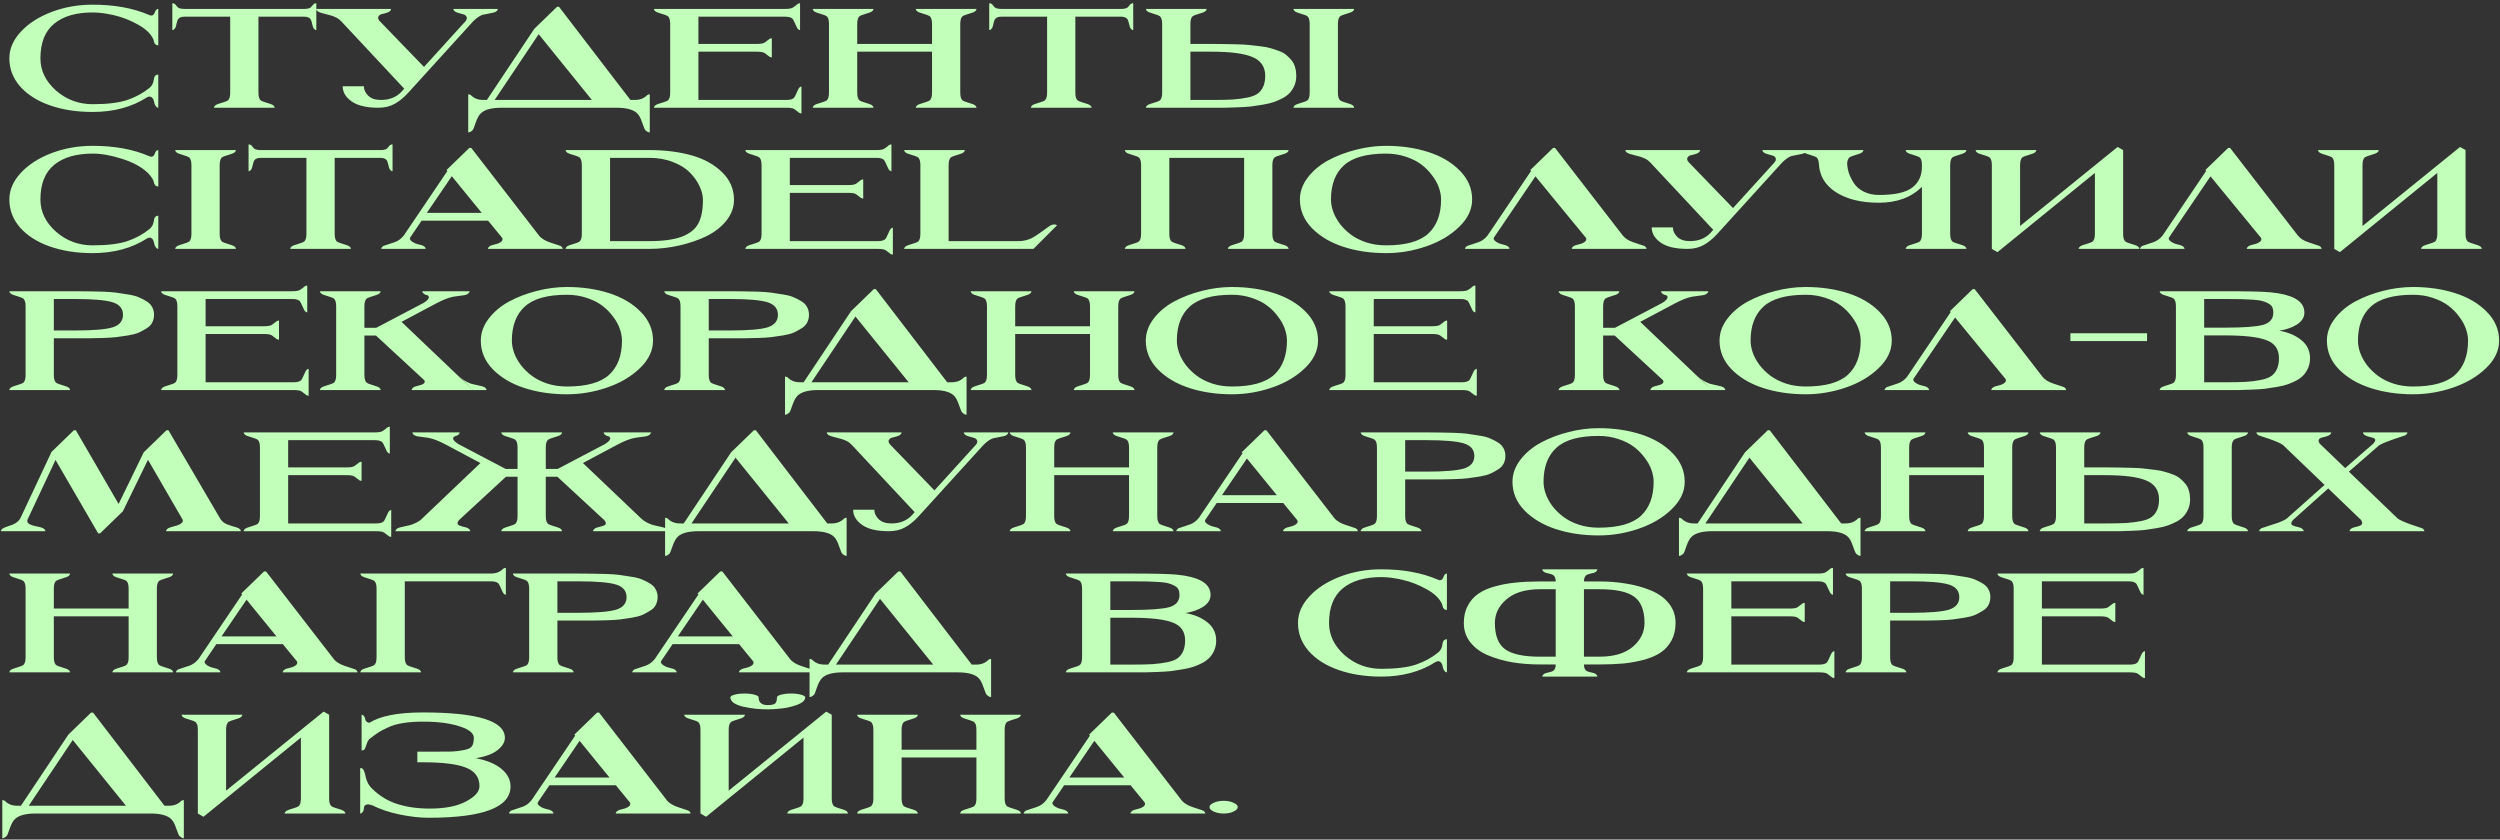 <?xml version="1.0" encoding="UTF-8"?> <svg xmlns="http://www.w3.org/2000/svg" width="673" height="226" viewBox="0 0 673 226" fill="none"><rect x="0" y="0" width="673" height="226" fill="#333333" stroke="none"/><path d="M42.61 29C42.331 29 42.065 28.797 41.812 28.392C41.685 28.189 41.584 27.911 41.508 27.556C41.432 27.176 41.356 26.91 41.28 26.758C41.027 26.251 40.697 25.998 40.292 25.998C40.064 25.998 39.849 26.049 39.646 26.15C35.542 28.81 30.64 30.14 24.94 30.14C20.659 30.14 16.821 29.545 13.426 28.354C10.031 27.163 7.359 25.466 5.408 23.262C3.483 21.058 2.52 18.537 2.52 15.7C2.52 13.141 3.546 10.76 5.598 8.556C7.65 6.327 10.399 4.553 13.844 3.236C17.289 1.919 20.988 1.26 24.94 1.26C30.792 1.26 35.859 2.185 40.14 4.034C40.343 4.135 40.545 4.186 40.748 4.186C41.027 4.186 41.267 4.047 41.47 3.768C41.546 3.667 41.609 3.54 41.66 3.388C41.711 3.236 41.761 3.109 41.812 3.008C42.015 2.603 42.281 2.4 42.61 2.4V12.204C42.281 12.204 42.015 12.103 41.812 11.9C41.711 11.799 41.622 11.672 41.546 11.52C41.495 11.343 41.445 11.153 41.394 10.95C41.343 10.747 41.305 10.621 41.28 10.57C40.596 9.075 39.215 7.758 37.138 6.618C35.061 5.453 32.933 4.617 30.754 4.11C28.601 3.603 26.663 3.35 24.94 3.35C20.481 3.35 17.023 4.363 14.566 6.39C12.109 8.417 10.88 11.52 10.88 15.7C10.88 18.993 12.273 21.881 15.06 24.364C17.872 26.821 21.165 28.05 24.94 28.05C28.892 28.05 32.008 27.67 34.288 26.91C36.568 26.125 38.544 25.048 40.216 23.68C40.849 23.173 41.229 22.515 41.356 21.704C41.407 21.349 41.457 21.083 41.508 20.906C41.559 20.703 41.673 20.513 41.85 20.336C42.053 20.159 42.306 20.07 42.61 20.07V29ZM85.152 8.1C84.874 8.1 84.608 7.897 84.354 7.492C84.253 7.315 84.139 6.935 84.012 6.352C83.885 5.769 83.759 5.389 83.632 5.212C83.328 4.731 82.746 4.49 81.884 4.49H69.572V24.972C69.572 26.087 69.813 26.796 70.294 27.1C70.472 27.227 70.978 27.417 71.814 27.67C72.65 27.923 73.157 28.101 73.334 28.202C73.74 28.455 73.942 28.721 73.942 29H57.602C57.602 28.721 57.805 28.455 58.21 28.202C58.388 28.101 58.894 27.923 59.73 27.67C60.566 27.417 61.073 27.227 61.25 27.1C61.731 26.796 61.972 26.087 61.972 24.972V4.49H49.66C48.799 4.49 48.216 4.731 47.912 5.212C47.785 5.389 47.659 5.769 47.532 6.352C47.406 6.935 47.291 7.315 47.19 7.492C46.937 7.897 46.671 8.1 46.392 8.1V0.88C46.721 0.88 46.987 0.981 47.19 1.184C47.266 1.26 47.38 1.399 47.532 1.602C47.684 1.805 47.811 1.944 47.912 2.02C48.267 2.273 48.849 2.4 49.66 2.4H81.884C82.695 2.4 83.278 2.273 83.632 2.02C83.734 1.944 83.86 1.805 84.012 1.602C84.164 1.399 84.278 1.26 84.354 1.184C84.557 0.981 84.823 0.88 85.152 0.88V8.1ZM92.252 23.224H97.952C97.952 24.136 98.345 24.985 99.13 25.77C99.916 26.53 101.043 26.91 102.512 26.91C104.868 26.91 106.73 26.163 108.098 24.668L108.82 23.87L91.834 5.706C91.581 5.453 91.353 5.25 91.15 5.098C90.948 4.946 90.783 4.845 90.656 4.794C90.53 4.718 90.251 4.591 89.82 4.414C89.542 4.287 88.845 4.085 87.73 3.806C86.616 3.527 85.957 3.325 85.754 3.198C85.349 2.945 85.146 2.679 85.146 2.4H105.286C105.286 2.679 105.084 2.945 104.678 3.198C104.476 3.325 104.083 3.464 103.5 3.616C102.918 3.743 102.55 3.844 102.398 3.92C102.12 4.072 101.93 4.275 101.828 4.528C101.727 4.781 101.803 5.111 102.056 5.516L114.14 18.018L125.388 5.63C125.667 5.225 125.743 4.87 125.616 4.566C125.49 4.262 125.262 4.047 124.932 3.92C124.806 3.869 124.451 3.768 123.868 3.616C123.286 3.464 122.88 3.325 122.652 3.198C122.247 2.945 122.044 2.679 122.044 2.4H134.014C134.014 2.679 133.812 2.945 133.406 3.198C133.204 3.325 132.596 3.477 131.582 3.654C130.594 3.831 130.024 3.945 129.872 3.996C129.138 4.249 128.302 4.832 127.364 5.744L109.96 24.896C108.77 26.213 107.541 27.227 106.274 27.936C105.033 28.645 103.564 29 101.866 29C98.649 29 96.242 28.43 94.646 27.29C93.05 26.15 92.252 24.795 92.252 23.224ZM159.338 26.91L145.012 9.202L133.156 26.91H159.338ZM126.05 35.65V25.39C126.379 25.39 126.645 25.491 126.848 25.694C127.658 26.505 128.735 26.91 130.078 26.91H131.066L143.834 7.758L149.952 1.83H150.484L169.712 26.91H170.89C172.232 26.91 173.309 26.505 174.12 25.694C174.322 25.491 174.588 25.39 174.918 25.39V35.65C174.563 35.65 174.17 35.447 173.74 35.042C173.588 34.915 173.296 34.231 172.866 32.99C172.46 31.749 171.979 30.887 171.422 30.406C170.383 29.469 168.559 29 165.95 29H135.018C132.408 29 130.584 29.469 129.546 30.406C128.988 30.887 128.494 31.749 128.064 32.99C127.658 34.231 127.38 34.915 127.228 35.042C126.797 35.447 126.404 35.65 126.05 35.65ZM215.373 0.88V8.1C215.095 8.1 214.829 7.897 214.575 7.492C214.474 7.315 214.297 6.935 214.043 6.352C213.79 5.769 213.6 5.389 213.473 5.212C213.169 4.731 212.46 4.49 211.345 4.49H188.013V11.824H203.745C204.809 11.824 205.519 11.697 205.873 11.444C206.481 10.988 206.849 10.709 206.975 10.608C207.178 10.405 207.444 10.304 207.773 10.304V15.434C207.444 15.434 207.178 15.333 206.975 15.13C206.849 15.029 206.481 14.75 205.873 14.294C205.519 14.041 204.809 13.914 203.745 13.914H188.013V26.91H211.725C212.84 26.91 213.549 26.669 213.853 26.188C213.98 26.011 214.17 25.631 214.423 25.048C214.677 24.465 214.854 24.085 214.955 23.908C215.209 23.503 215.475 23.3 215.753 23.3V30.52C215.424 30.52 215.158 30.419 214.955 30.216C214.854 30.115 214.487 29.836 213.853 29.38C213.499 29.127 212.789 29 211.725 29H176.043C176.043 28.721 176.246 28.455 176.651 28.202C176.829 28.101 177.335 27.923 178.171 27.67C179.007 27.417 179.514 27.227 179.691 27.1C180.173 26.796 180.413 26.087 180.413 24.972V6.428C180.413 5.313 180.173 4.604 179.691 4.3C179.514 4.173 179.007 3.983 178.171 3.73C177.335 3.477 176.829 3.299 176.651 3.198C176.246 2.945 176.043 2.679 176.043 2.4H211.345C212.409 2.4 213.119 2.273 213.473 2.02C214.107 1.589 214.474 1.311 214.575 1.184C214.778 0.981 215.044 0.88 215.373 0.88ZM218.793 2.4H235.133C235.133 2.679 234.931 2.945 234.525 3.198C234.348 3.299 233.841 3.477 233.005 3.73C232.169 3.983 231.663 4.173 231.485 4.3C231.004 4.604 230.763 5.313 230.763 6.428V11.824H250.903V6.428C250.903 5.313 250.663 4.604 250.181 4.3C250.004 4.173 249.497 3.983 248.661 3.73C247.825 3.477 247.319 3.299 247.141 3.198C246.736 2.945 246.533 2.679 246.533 2.4H262.873C262.873 2.679 262.671 2.945 262.265 3.198C262.088 3.299 261.581 3.477 260.745 3.73C259.909 3.983 259.403 4.173 259.225 4.3C258.744 4.604 258.503 5.313 258.503 6.428V24.972C258.503 26.087 258.744 26.796 259.225 27.1C259.403 27.227 259.909 27.417 260.745 27.67C261.581 27.923 262.088 28.101 262.265 28.202C262.671 28.455 262.873 28.721 262.873 29H246.533C246.533 28.721 246.736 28.455 247.141 28.202C247.319 28.101 247.825 27.923 248.661 27.67C249.497 27.417 250.004 27.227 250.181 27.1C250.663 26.796 250.903 26.087 250.903 24.972V13.914H230.763V24.972C230.763 26.087 231.004 26.796 231.485 27.1C231.663 27.227 232.169 27.417 233.005 27.67C233.841 27.923 234.348 28.101 234.525 28.202C234.931 28.455 235.133 28.721 235.133 29H218.793C218.793 28.721 218.996 28.455 219.401 28.202C219.579 28.101 220.085 27.923 220.921 27.67C221.757 27.417 222.264 27.227 222.441 27.1C222.923 26.796 223.163 26.087 223.163 24.972V6.428C223.163 5.313 222.923 4.604 222.441 4.3C222.264 4.173 221.757 3.983 220.921 3.73C220.085 3.477 219.579 3.299 219.401 3.198C218.996 2.945 218.793 2.679 218.793 2.4ZM305.062 8.1C304.784 8.1 304.518 7.897 304.264 7.492C304.163 7.315 304.049 6.935 303.922 6.352C303.796 5.769 303.669 5.389 303.542 5.212C303.238 4.731 302.656 4.49 301.794 4.49H289.482V24.972C289.482 26.087 289.723 26.796 290.204 27.1C290.382 27.227 290.888 27.417 291.724 27.67C292.56 27.923 293.067 28.101 293.244 28.202C293.65 28.455 293.852 28.721 293.852 29H277.512C277.512 28.721 277.715 28.455 278.12 28.202C278.298 28.101 278.804 27.923 279.64 27.67C280.476 27.417 280.983 27.227 281.16 27.1C281.642 26.796 281.882 26.087 281.882 24.972V4.49H269.57C268.709 4.49 268.126 4.731 267.822 5.212C267.696 5.389 267.569 5.769 267.442 6.352C267.316 6.935 267.202 7.315 267.1 7.492C266.847 7.897 266.581 8.1 266.302 8.1V0.88C266.632 0.88 266.898 0.981 267.1 1.184C267.176 1.26 267.29 1.399 267.442 1.602C267.594 1.805 267.721 1.944 267.822 2.02C268.177 2.273 268.76 2.4 269.57 2.4H301.794C302.605 2.4 303.188 2.273 303.542 2.02C303.644 1.944 303.77 1.805 303.922 1.602C304.074 1.399 304.188 1.26 304.264 1.184C304.467 0.981 304.733 0.88 305.062 0.88V8.1ZM320.457 13.914V26.91H326.157C328.462 26.91 330.337 26.872 331.781 26.796C333.225 26.695 334.567 26.517 335.809 26.264C337.05 26.011 337.987 25.643 338.621 25.162C339.254 24.681 339.735 24.06 340.065 23.3C340.419 22.515 340.597 21.552 340.597 20.412C340.597 18.005 339.457 16.321 337.177 15.358C334.922 14.395 331.249 13.914 326.157 13.914H320.457ZM348.197 29C348.197 28.721 348.399 28.455 348.805 28.202C348.982 28.101 349.489 27.923 350.325 27.67C351.161 27.417 351.667 27.227 351.845 27.1C352.326 26.796 352.567 26.087 352.567 24.972V6.428C352.567 5.313 352.326 4.604 351.845 4.3C351.667 4.173 351.161 3.983 350.325 3.73C349.489 3.477 348.982 3.299 348.805 3.198C348.399 2.945 348.197 2.679 348.197 2.4H364.537C364.537 2.679 364.334 2.945 363.929 3.198C363.751 3.299 363.245 3.477 362.409 3.73C361.573 3.983 361.066 4.173 360.889 4.3C360.407 4.604 360.167 5.313 360.167 6.428V24.972C360.167 26.087 360.407 26.796 360.889 27.1C361.066 27.227 361.573 27.417 362.409 27.67C363.245 27.923 363.751 28.101 363.929 28.202C364.334 28.455 364.537 28.721 364.537 29H348.197ZM326.157 29H308.487C308.487 28.721 308.689 28.455 309.095 28.202C309.272 28.101 309.779 27.923 310.615 27.67C311.451 27.417 311.957 27.227 312.135 27.1C312.616 26.796 312.857 26.087 312.857 24.972V6.428C312.857 5.313 312.616 4.604 312.135 4.3C311.957 4.173 311.451 3.983 310.615 3.73C309.779 3.477 309.272 3.299 309.095 3.198C308.689 2.945 308.487 2.679 308.487 2.4H324.827C324.827 2.679 324.624 2.945 324.219 3.198C324.041 3.299 323.535 3.477 322.699 3.73C321.863 3.983 321.356 4.173 321.179 4.3C320.697 4.604 320.457 5.313 320.457 6.428V11.824H326.157C327.626 11.824 328.829 11.837 329.767 11.862C330.704 11.862 331.831 11.887 333.149 11.938C334.491 11.963 335.593 12.027 336.455 12.128C337.316 12.204 338.291 12.318 339.381 12.47C340.495 12.597 341.407 12.774 342.117 13.002C342.851 13.205 343.611 13.458 344.397 13.762C345.207 14.066 345.853 14.433 346.335 14.864C346.841 15.295 347.31 15.776 347.741 16.308C348.171 16.84 348.475 17.461 348.653 18.17C348.855 18.854 348.957 19.601 348.957 20.412C348.957 21.324 348.805 22.16 348.501 22.92C348.197 23.655 347.804 24.301 347.323 24.858C346.841 25.415 346.195 25.922 345.385 26.378C344.574 26.809 343.776 27.163 342.991 27.442C342.205 27.721 341.217 27.961 340.027 28.164C338.836 28.367 337.759 28.531 336.797 28.658C335.859 28.759 334.694 28.835 333.301 28.886C331.907 28.937 330.729 28.975 329.767 29C328.804 29 327.601 29 326.157 29ZM42.61 67C42.331 67 42.065 66.797 41.812 66.392C41.685 66.189 41.584 65.911 41.508 65.556C41.432 65.176 41.356 64.91 41.28 64.758C40.951 63.998 40.406 63.795 39.646 64.15C35.542 66.81 30.64 68.14 24.94 68.14C20.659 68.14 16.821 67.545 13.426 66.354C10.031 65.163 7.359 63.466 5.408 61.262C3.483 59.058 2.52 56.537 2.52 53.7C2.52 51.141 3.546 48.76 5.598 46.556C7.65 44.327 10.399 42.553 13.844 41.236C17.289 39.919 20.988 39.26 24.94 39.26C30.792 39.26 35.859 40.185 40.14 42.034C40.723 42.313 41.166 42.224 41.47 41.768C41.546 41.667 41.609 41.54 41.66 41.388C41.711 41.236 41.761 41.109 41.812 41.008C42.015 40.603 42.281 40.4 42.61 40.4V50.204C42.281 50.204 42.015 50.103 41.812 49.9C41.711 49.799 41.622 49.672 41.546 49.52C41.495 49.343 41.445 49.153 41.394 48.95C41.343 48.747 41.305 48.621 41.28 48.57C40.925 47.835 40.393 47.126 39.684 46.442C38.037 44.897 35.757 43.668 32.844 42.756C29.956 41.819 27.321 41.35 24.94 41.35C20.481 41.35 17.023 42.363 14.566 44.39C12.109 46.417 10.88 49.52 10.88 53.7C10.88 56.993 12.273 59.881 15.06 62.364C17.872 64.821 21.165 66.05 24.94 66.05C28.892 66.05 32.008 65.67 34.288 64.91C36.568 64.125 38.544 63.048 40.216 61.68C40.849 61.173 41.229 60.515 41.356 59.704C41.457 59.02 41.609 58.577 41.812 58.374C42.015 58.171 42.281 58.07 42.61 58.07V67ZM47.163 40.4H63.503C63.503 40.679 63.3 40.945 62.895 41.198C62.717 41.299 62.211 41.477 61.375 41.73C60.539 41.983 60.032 42.173 59.855 42.3C59.373 42.604 59.133 43.313 59.133 44.428V62.972C59.133 64.087 59.373 64.796 59.855 65.1C60.032 65.227 60.539 65.417 61.375 65.67C62.211 65.923 62.717 66.101 62.895 66.202C63.3 66.455 63.503 66.721 63.503 67H47.163C47.163 66.721 47.365 66.455 47.771 66.202C47.948 66.101 48.455 65.923 49.291 65.67C50.127 65.417 50.633 65.227 50.811 65.1C51.292 64.796 51.533 64.087 51.533 62.972V44.428C51.533 43.313 51.292 42.604 50.811 42.3C50.633 42.173 50.127 41.983 49.291 41.73C48.455 41.477 47.948 41.299 47.771 41.198C47.365 40.945 47.163 40.679 47.163 40.4ZM66.914 42.49H70.182C69.32 42.49 68.738 42.731 68.434 43.212C68.307 43.389 68.18 43.769 68.054 44.352C67.927 44.935 67.813 45.315 67.712 45.492C67.458 45.897 67.192 46.1 66.914 46.1V42.49ZM105.674 46.1C105.395 46.1 105.129 45.897 104.876 45.492C104.774 45.315 104.66 44.935 104.534 44.352C104.407 43.769 104.28 43.389 104.154 43.212C103.85 42.731 103.267 42.49 102.406 42.49H90.094V62.972C90.094 64.087 90.334 64.796 90.816 65.1C90.993 65.227 91.5 65.417 92.336 65.67C93.172 65.923 93.678 66.101 93.856 66.202C94.261 66.455 94.464 66.721 94.464 67H78.124C78.124 66.721 78.326 66.455 78.732 66.202C78.909 66.101 79.416 65.923 80.252 65.67C81.088 65.417 81.594 65.227 81.772 65.1C82.253 64.796 82.494 64.087 82.494 62.972V42.49H66.914V38.88C67.243 38.88 67.509 38.981 67.712 39.184C67.788 39.26 67.902 39.399 68.054 39.602C68.206 39.805 68.332 39.944 68.434 40.02C68.788 40.273 69.371 40.4 70.182 40.4H102.406C103.216 40.4 103.799 40.273 104.154 40.02C104.255 39.944 104.382 39.805 104.534 39.602C104.686 39.399 104.8 39.26 104.876 39.184C105.078 38.981 105.344 38.88 105.674 38.88V46.1ZM126.337 39.83H126.869L145.261 63.618C145.894 64.277 146.781 64.809 147.921 65.214C149.745 65.797 150.733 66.126 150.885 66.202C151.29 66.455 151.493 66.721 151.493 67H131.353C131.353 66.721 131.555 66.455 131.961 66.202C132.163 66.075 132.556 65.949 133.139 65.822C133.721 65.67 134.089 65.556 134.241 65.48C135.127 65.075 135.444 64.593 135.191 64.036L131.391 59.4H113.493L110.377 63.998C110.225 64.505 110.668 64.999 111.707 65.48C111.859 65.556 112.226 65.67 112.809 65.822C113.391 65.949 113.784 66.075 113.987 66.202C114.392 66.455 114.595 66.721 114.595 67H102.625C102.625 66.721 102.827 66.455 103.233 66.202C103.385 66.126 104.373 65.797 106.197 65.214C107.134 64.91 107.97 64.302 108.705 63.39L120.447 46.024L120.219 45.758L126.337 39.83ZM121.625 47.43L114.899 57.31H129.681L121.625 47.43ZM174.79 67H152.256C152.256 66.721 152.459 66.455 152.864 66.202C153.042 66.101 153.548 65.923 154.384 65.67C155.22 65.417 155.727 65.227 155.904 65.1C156.386 64.796 156.626 64.087 156.626 62.972V44.428C156.626 43.313 156.386 42.604 155.904 42.3C155.727 42.173 155.22 41.983 154.384 41.73C153.548 41.477 153.042 41.299 152.864 41.198C152.459 40.945 152.256 40.679 152.256 40.4H174.79C178.97 40.4 182.745 40.869 186.114 41.806C189.484 42.743 192.232 44.251 194.36 46.328C196.514 48.405 197.59 50.901 197.59 53.814C197.59 55.815 196.906 57.677 195.538 59.4C194.17 61.097 192.384 62.491 190.18 63.58C187.976 64.644 185.532 65.48 182.846 66.088C180.186 66.696 177.501 67 174.79 67ZM164.226 64.91H174.79C178.54 64.91 181.478 64.505 183.606 63.694C185.734 62.858 187.204 61.667 188.014 60.122C188.825 58.577 189.23 56.474 189.23 53.814C189.23 52.623 188.926 51.395 188.318 50.128C187.736 48.836 186.874 47.62 185.734 46.48C184.62 45.315 183.1 44.365 181.174 43.63C179.274 42.87 177.146 42.49 174.79 42.49H164.226V64.91ZM239.977 38.88V46.1C239.698 46.1 239.432 45.897 239.179 45.492C239.078 45.315 238.9 44.935 238.647 44.352C238.394 43.769 238.204 43.389 238.077 43.212C237.773 42.731 237.064 42.49 235.949 42.49H212.617V49.824H228.349C229.413 49.824 230.122 49.697 230.477 49.444C231.085 48.988 231.452 48.709 231.579 48.608C231.782 48.405 232.048 48.304 232.377 48.304V53.434C232.048 53.434 231.782 53.333 231.579 53.13C231.452 53.029 231.085 52.75 230.477 52.294C230.122 52.041 229.413 51.914 228.349 51.914H212.617V64.91H236.329C237.444 64.91 238.153 64.669 238.457 64.188C238.584 64.011 238.774 63.631 239.027 63.048C239.28 62.465 239.458 62.085 239.559 61.908C239.812 61.503 240.078 61.3 240.357 61.3V68.52C240.028 68.52 239.762 68.419 239.559 68.216C239.458 68.115 239.09 67.836 238.457 67.38C238.102 67.127 237.393 67 236.329 67H200.647C200.647 66.721 200.85 66.455 201.255 66.202C201.432 66.101 201.939 65.923 202.775 65.67C203.611 65.417 204.118 65.227 204.295 65.1C204.776 64.796 205.017 64.087 205.017 62.972V44.428C205.017 43.313 204.776 42.604 204.295 42.3C204.118 42.173 203.611 41.983 202.775 41.73C201.939 41.477 201.432 41.299 201.255 41.198C200.85 40.945 200.647 40.679 200.647 40.4H235.949C237.013 40.4 237.722 40.273 238.077 40.02C238.71 39.589 239.078 39.311 239.179 39.184C239.382 38.981 239.648 38.88 239.977 38.88ZM284.551 60.654L278.205 67H243.397C243.397 66.721 243.6 66.455 244.005 66.202C244.182 66.101 244.689 65.923 245.525 65.67C246.361 65.417 246.868 65.227 247.045 65.1C247.526 64.796 247.767 64.087 247.767 62.972V44.428C247.767 43.313 247.526 42.604 247.045 42.3C246.868 42.173 246.361 41.983 245.525 41.73C244.689 41.477 244.182 41.299 244.005 41.198C243.6 40.945 243.397 40.679 243.397 40.4H259.737C259.737 40.679 259.534 40.945 259.129 41.198C258.952 41.299 258.445 41.477 257.609 41.73C256.773 41.983 256.266 42.173 256.089 42.3C255.608 42.604 255.367 43.313 255.367 44.428V64.91H274.139C275.836 64.91 277.382 64.441 278.775 63.504C279.155 63.251 279.674 62.896 280.333 62.44C280.992 61.959 281.549 61.553 282.005 61.224C282.461 60.895 282.778 60.692 282.955 60.616C283.284 60.464 283.601 60.401 283.905 60.426C284.234 60.451 284.45 60.527 284.551 60.654ZM330.549 67C330.549 66.721 330.752 66.455 331.157 66.202C331.334 66.101 331.841 65.923 332.677 65.67C333.513 65.417 334.02 65.227 334.197 65.1C334.678 64.796 334.919 64.087 334.919 62.972V42.49H314.779V62.972C314.779 64.087 315.02 64.796 315.501 65.1C315.678 65.227 316.185 65.417 317.021 65.67C317.857 65.923 318.364 66.101 318.541 66.202C318.946 66.455 319.149 66.721 319.149 67H302.809C302.809 66.721 303.012 66.455 303.417 66.202C303.594 66.101 304.101 65.923 304.937 65.67C305.773 65.417 306.28 65.227 306.457 65.1C306.938 64.796 307.179 64.087 307.179 62.972V44.428C307.179 43.313 306.938 42.604 306.457 42.3C306.28 42.173 305.773 41.983 304.937 41.73C304.101 41.477 303.594 41.299 303.417 41.198C303.012 40.945 302.809 40.679 302.809 40.4H346.889C346.889 40.679 346.686 40.945 346.281 41.198C346.104 41.299 345.597 41.477 344.761 41.73C343.925 41.983 343.418 42.173 343.241 42.3C342.76 42.604 342.519 43.313 342.519 44.428V62.972C342.519 64.087 342.76 64.796 343.241 65.1C343.418 65.227 343.925 65.417 344.761 65.67C345.597 65.923 346.104 66.101 346.281 66.202C346.686 66.455 346.889 66.721 346.889 67H330.549ZM349.938 53.7C349.938 51.597 350.647 49.621 352.066 47.772C353.485 45.923 355.309 44.39 357.538 43.174C359.793 41.958 362.275 41.008 364.986 40.324C367.722 39.615 370.433 39.26 373.118 39.26C377.247 39.26 381.047 39.817 384.518 40.932C387.989 42.047 390.813 43.719 392.992 45.948C395.196 48.177 396.298 50.761 396.298 53.7C396.298 56.385 395.12 58.855 392.764 61.11C390.433 63.365 387.495 65.1 383.948 66.316C380.427 67.532 376.817 68.14 373.118 68.14C368.989 68.14 365.189 67.583 361.718 66.468C358.247 65.353 355.41 63.681 353.206 61.452C351.027 59.223 349.938 56.639 349.938 53.7ZM358.298 53.7C358.298 54.713 358.488 55.777 358.868 56.892C359.248 57.981 359.843 59.083 360.654 60.198C361.49 61.287 362.478 62.263 363.618 63.124C364.758 63.985 366.151 64.695 367.798 65.252C369.445 65.784 371.218 66.05 373.118 66.05C378.387 66.05 382.175 64.999 384.48 62.896C386.785 60.768 387.938 57.703 387.938 53.7C387.938 52.687 387.748 51.635 387.368 50.546C386.988 49.431 386.38 48.329 385.544 47.24C384.733 46.125 383.758 45.137 382.618 44.276C381.478 43.415 380.085 42.718 378.438 42.186C376.791 41.629 375.018 41.35 373.118 41.35C367.849 41.35 364.061 42.414 361.756 44.542C359.451 46.645 358.298 49.697 358.298 53.7ZM443.247 67H423.107C423.107 66.721 423.309 66.455 423.715 66.202C423.917 66.075 424.31 65.949 424.893 65.822C425.475 65.67 425.843 65.556 425.995 65.48C426.881 65.075 427.198 64.593 426.945 64.036L413.341 47.468L402.131 63.998C401.979 64.505 402.422 64.999 403.461 65.48C403.613 65.556 403.98 65.67 404.563 65.822C405.145 65.949 405.538 66.075 405.741 66.202C406.146 66.455 406.349 66.721 406.349 67H394.379C394.379 66.721 394.581 66.455 394.987 66.202C395.139 66.126 396.127 65.797 397.951 65.214C398.888 64.91 399.724 64.302 400.459 63.39L412.163 46.024L411.973 45.758L418.091 39.83H418.623L439.637 67L436.825 63.352C437.483 64.188 438.433 64.809 439.675 65.214C441.499 65.797 442.487 66.126 442.639 66.202C443.044 66.455 443.247 66.721 443.247 67ZM444.643 61.224H450.343C450.343 62.136 450.736 62.985 451.521 63.77C452.306 64.53 453.434 64.91 454.903 64.91C457.259 64.91 459.121 64.163 460.489 62.668L461.211 61.87L444.225 43.706C443.972 43.453 443.744 43.25 443.541 43.098C443.338 42.946 443.174 42.845 443.047 42.794C442.92 42.718 442.642 42.591 442.211 42.414C441.932 42.287 441.236 42.085 440.121 41.806C439.006 41.527 438.348 41.325 438.145 41.198C437.74 40.945 437.537 40.679 437.537 40.4H457.677C457.677 40.679 457.474 40.945 457.069 41.198C456.866 41.325 456.474 41.464 455.891 41.616C455.308 41.743 454.941 41.844 454.789 41.92C454.51 42.072 454.32 42.275 454.219 42.528C454.118 42.781 454.194 43.111 454.447 43.516L466.531 56.018L477.779 43.63C478.058 43.225 478.134 42.87 478.007 42.566C477.88 42.262 477.652 42.047 477.323 41.92C477.196 41.869 476.842 41.768 476.259 41.616C475.676 41.464 475.271 41.325 475.043 41.198C474.638 40.945 474.435 40.679 474.435 40.4H486.405C486.405 40.679 486.202 40.945 485.797 41.198C485.594 41.325 484.986 41.477 483.973 41.654C482.985 41.831 482.415 41.945 482.263 41.996C481.528 42.249 480.692 42.832 479.755 43.744L462.351 62.896C461.16 64.213 459.932 65.227 458.665 65.936C457.424 66.645 455.954 67 454.257 67C451.04 67 448.633 66.43 447.037 65.29C445.441 64.15 444.643 62.795 444.643 61.224ZM517.387 44.808V44.428C517.387 43.313 517.147 42.604 516.665 42.3C516.488 42.173 515.981 41.983 515.145 41.73C514.309 41.477 513.803 41.299 513.625 41.198C513.22 40.945 513.017 40.679 513.017 40.4H529.357C529.357 40.679 529.155 40.945 528.749 41.198C528.572 41.299 528.065 41.477 527.229 41.73C526.393 41.983 525.887 42.173 525.709 42.3C525.228 42.604 524.987 43.313 524.987 44.428V62.972C524.987 64.087 525.228 64.796 525.709 65.1C525.887 65.227 526.393 65.417 527.229 65.67C528.065 65.923 528.572 66.101 528.749 66.202C529.155 66.455 529.357 66.721 529.357 67H513.017C513.017 66.721 513.22 66.455 513.625 66.202C513.803 66.101 514.309 65.923 515.145 65.67C515.981 65.417 516.488 65.227 516.665 65.1C517.147 64.796 517.387 64.087 517.387 62.972V50.28C514.525 53.143 510.661 54.574 505.797 54.574C500.959 54.574 497.057 53.599 494.093 51.648C491.129 49.672 489.647 47.012 489.647 43.668V44.428C489.647 43.313 489.407 42.604 488.925 42.3C488.748 42.173 488.241 41.983 487.405 41.73C486.569 41.477 486.063 41.299 485.885 41.198C485.48 40.945 485.277 40.679 485.277 40.4H501.617C501.617 40.679 501.415 40.945 501.009 41.198C500.832 41.299 500.325 41.477 499.489 41.73C498.653 41.983 498.147 42.173 497.969 42.3C497.539 42.604 497.298 43.187 497.247 44.048C497.298 44.909 497.463 45.783 497.741 46.67C498.045 47.531 498.501 48.431 499.109 49.368C499.717 50.28 500.604 51.027 501.769 51.61C502.935 52.193 504.303 52.484 505.873 52.484C510.053 52.484 513.017 51.825 514.765 50.508C516.513 49.191 517.387 47.291 517.387 44.808ZM570.063 39.564L571.545 40.4V62.972C571.545 64.087 571.785 64.796 572.267 65.1C572.444 65.227 572.951 65.417 573.787 65.67C574.623 65.923 575.129 66.101 575.307 66.202C575.712 66.455 575.915 66.721 575.915 67H559.575C559.575 66.721 559.777 66.455 560.183 66.202C560.36 66.101 560.867 65.923 561.703 65.67C562.539 65.417 563.045 65.227 563.223 65.1C563.704 64.796 563.945 64.087 563.945 62.972V46.556L537.725 67.874L536.205 67V44.428C536.205 43.313 535.964 42.604 535.483 42.3C535.305 42.173 534.799 41.983 533.963 41.73C533.127 41.477 532.62 41.299 532.443 41.198C532.037 40.945 531.835 40.679 531.835 40.4H548.175C548.175 40.679 547.972 40.945 547.567 41.198C547.389 41.299 546.883 41.477 546.047 41.73C545.211 41.983 544.704 42.173 544.527 42.3C544.045 42.604 543.805 43.313 543.805 44.428V60.844L570.063 39.564ZM624.971 67H604.831C604.831 66.721 605.034 66.455 605.439 66.202C605.642 66.075 606.035 65.949 606.617 65.822C607.2 65.67 607.567 65.556 607.719 65.48C608.606 65.075 608.923 64.593 608.669 64.036L595.065 47.468L583.855 63.998C583.703 64.505 584.147 64.999 585.185 65.48C585.337 65.556 585.705 65.67 586.287 65.822C586.87 65.949 587.263 66.075 587.465 66.202C587.871 66.455 588.073 66.721 588.073 67H576.103C576.103 66.721 576.306 66.455 576.711 66.202C576.863 66.126 577.851 65.797 579.675 65.214C580.613 64.91 581.449 64.302 582.183 63.39L593.887 46.024L593.697 45.758L599.815 39.83H600.347L621.361 67L618.549 63.352C619.208 64.188 620.158 64.809 621.399 65.214C623.223 65.797 624.211 66.126 624.363 66.202C624.769 66.455 624.971 66.721 624.971 67ZM662.242 39.564L663.724 40.4V62.972C663.724 64.087 663.965 64.796 664.446 65.1C664.624 65.227 665.13 65.417 665.966 65.67C666.802 65.923 667.309 66.101 667.486 66.202C667.892 66.455 668.094 66.721 668.094 67H651.754C651.754 66.721 651.957 66.455 652.362 66.202C652.54 66.101 653.046 65.923 653.882 65.67C654.718 65.417 655.225 65.227 655.402 65.1C655.884 64.796 656.124 64.087 656.124 62.972V46.556L629.904 67.874L628.384 67V44.428C628.384 43.313 628.144 42.604 627.662 42.3C627.485 42.173 626.978 41.983 626.142 41.73C625.306 41.477 624.8 41.299 624.622 41.198C624.217 40.945 624.014 40.679 624.014 40.4H640.354C640.354 40.679 640.152 40.945 639.746 41.198C639.569 41.299 639.062 41.477 638.226 41.73C637.39 41.983 636.884 42.173 636.706 42.3C636.225 42.604 635.984 43.313 635.984 44.428V60.844L662.242 39.564ZM14.49 80.49V88.964H20.19C25.079 88.964 28.449 88.685 30.298 88.128C32.173 87.545 33.11 86.418 33.11 84.746C33.11 83.074 32.173 81.947 30.298 81.364C28.423 80.781 25.054 80.49 20.19 80.49H14.49ZM20.19 91.054H14.49V100.972C14.49 102.087 14.731 102.796 15.212 103.1C15.389 103.227 15.896 103.417 16.732 103.67C17.568 103.923 18.075 104.101 18.252 104.202C18.657 104.455 18.86 104.721 18.86 105H2.52C2.52 104.721 2.723 104.455 3.128 104.202C3.305 104.101 3.812 103.923 4.648 103.67C5.484 103.417 5.991 103.227 6.168 103.1C6.649 102.796 6.89 102.087 6.89 100.972V82.428C6.89 81.313 6.649 80.604 6.168 80.3C5.991 80.173 5.484 79.983 4.648 79.73C3.812 79.477 3.305 79.299 3.128 79.198C2.723 78.945 2.52 78.679 2.52 78.4H20.19C21.735 78.4 22.989 78.413 23.952 78.438C24.94 78.438 26.169 78.463 27.638 78.514C29.107 78.565 30.323 78.653 31.286 78.78C32.249 78.907 33.313 79.071 34.478 79.274C35.669 79.451 36.631 79.705 37.366 80.034C38.101 80.338 38.81 80.705 39.494 81.136C40.178 81.567 40.672 82.086 40.976 82.694C41.305 83.302 41.47 83.986 41.47 84.746C41.47 85.506 41.305 86.203 40.976 86.836C40.672 87.444 40.165 87.963 39.456 88.394C38.772 88.825 38.075 89.205 37.366 89.534C36.657 89.838 35.694 90.091 34.478 90.294C33.262 90.471 32.223 90.623 31.362 90.75C30.501 90.851 29.31 90.927 27.79 90.978C26.295 91.003 25.143 91.029 24.332 91.054C23.521 91.054 22.343 91.054 20.798 91.054C20.519 91.054 20.317 91.054 20.19 91.054ZM82.707 76.88V84.1C82.429 84.1 82.163 83.897 81.909 83.492C81.808 83.315 81.631 82.935 81.377 82.352C81.124 81.769 80.934 81.389 80.807 81.212C80.503 80.731 79.794 80.49 78.679 80.49H55.347V87.824H71.079C72.143 87.824 72.853 87.697 73.207 87.444C73.815 86.988 74.183 86.709 74.309 86.608C74.512 86.405 74.778 86.304 75.107 86.304V91.434C74.778 91.434 74.512 91.333 74.309 91.13C74.183 91.029 73.815 90.75 73.207 90.294C72.853 90.041 72.143 89.914 71.079 89.914H55.347V102.91H79.059C80.174 102.91 80.883 102.669 81.187 102.188C81.314 102.011 81.504 101.631 81.757 101.048C82.011 100.465 82.188 100.085 82.289 99.908C82.543 99.503 82.809 99.3 83.087 99.3V106.52C82.758 106.52 82.492 106.419 82.289 106.216C82.188 106.115 81.821 105.836 81.187 105.38C80.833 105.127 80.123 105 79.059 105H43.377C43.377 104.721 43.58 104.455 43.985 104.202C44.163 104.101 44.669 103.923 45.505 103.67C46.341 103.417 46.848 103.227 47.025 103.1C47.507 102.796 47.747 102.087 47.747 100.972V82.428C47.747 81.313 47.507 80.604 47.025 80.3C46.848 80.173 46.341 79.983 45.505 79.73C44.669 79.477 44.163 79.299 43.985 79.198C43.58 78.945 43.377 78.679 43.377 78.4H78.679C79.743 78.4 80.453 78.273 80.807 78.02C81.441 77.589 81.808 77.311 81.909 77.184C82.112 76.981 82.378 76.88 82.707 76.88ZM110.827 105C110.827 104.721 111.03 104.455 111.435 104.202C111.638 104.075 112.031 103.949 112.613 103.822C113.196 103.67 113.563 103.556 113.715 103.48C114.298 103.201 114.475 102.834 114.247 102.378L101.213 90.332H98.097V100.972C98.097 102.087 98.338 102.796 98.819 103.1C98.997 103.227 99.503 103.417 100.339 103.67C101.175 103.923 101.682 104.101 101.859 104.202C102.265 104.455 102.467 104.721 102.467 105H86.127C86.127 104.721 86.33 104.455 86.735 104.202C86.913 104.101 87.419 103.923 88.255 103.67C89.091 103.417 89.598 103.227 89.775 103.1C90.257 102.796 90.497 102.087 90.497 100.972V82.428C90.497 81.313 90.257 80.604 89.775 80.3C89.598 80.173 89.091 79.983 88.255 79.73C87.419 79.477 86.913 79.299 86.735 79.198C86.33 78.945 86.127 78.679 86.127 78.4H102.467C102.467 78.679 102.265 78.945 101.859 79.198C101.682 79.299 101.175 79.477 100.339 79.73C99.503 79.983 98.997 80.173 98.819 80.3C98.338 80.604 98.097 81.313 98.097 82.428V88.242H101.289L113.943 81.592C114.475 81.288 114.881 80.971 115.159 80.642C115.438 80.287 115.514 79.996 115.387 79.768C115.311 79.641 115.223 79.553 115.121 79.502C115.02 79.451 114.893 79.413 114.741 79.388C114.589 79.363 114.437 79.299 114.285 79.198C113.88 78.945 113.677 78.679 113.677 78.4H126.407C126.407 78.679 126.205 78.945 125.799 79.198C125.622 79.299 125.356 79.388 125.001 79.464C124.672 79.515 124.203 79.578 123.595 79.654C122.987 79.73 122.455 79.806 121.999 79.882C120.783 80.11 119.238 80.718 117.363 81.706L108.091 86.646L127.357 105H110.827ZM130.967 105H127.357L123.671 101.352C124.558 102.239 125.635 102.897 126.901 103.328C127.231 103.429 127.839 103.569 128.725 103.746C129.612 103.923 130.157 104.075 130.359 104.202C130.765 104.455 130.967 104.721 130.967 105ZM129.434 91.7C129.434 89.597 130.143 87.621 131.562 85.772C132.981 83.923 134.805 82.39 137.034 81.174C139.289 79.958 141.771 79.008 144.482 78.324C147.218 77.615 149.929 77.26 152.614 77.26C156.743 77.26 160.543 77.817 164.014 78.932C167.485 80.047 170.309 81.719 172.488 83.948C174.692 86.177 175.794 88.761 175.794 91.7C175.794 94.385 174.616 96.855 172.26 99.11C169.929 101.365 166.991 103.1 163.444 104.316C159.923 105.532 156.313 106.14 152.614 106.14C148.485 106.14 144.685 105.583 141.214 104.468C137.743 103.353 134.906 101.681 132.702 99.452C130.523 97.223 129.434 94.639 129.434 91.7ZM137.794 91.7C137.794 92.713 137.984 93.777 138.364 94.892C138.744 95.981 139.339 97.083 140.15 98.198C140.986 99.287 141.974 100.263 143.114 101.124C144.254 101.985 145.647 102.695 147.294 103.252C148.941 103.784 150.714 104.05 152.614 104.05C157.883 104.05 161.671 102.999 163.976 100.896C166.281 98.768 167.434 95.703 167.434 91.7C167.434 90.687 167.244 89.635 166.864 88.546C166.484 87.431 165.876 86.329 165.04 85.24C164.229 84.125 163.254 83.137 162.114 82.276C160.974 81.415 159.581 80.718 157.934 80.186C156.287 79.629 154.514 79.35 152.614 79.35C147.345 79.35 143.557 80.414 141.252 82.542C138.947 84.645 137.794 87.697 137.794 91.7ZM190.797 80.49V88.964H196.497C201.386 88.964 204.755 88.685 206.605 88.128C208.479 87.545 209.417 86.418 209.417 84.746C209.417 83.074 208.479 81.947 206.605 81.364C204.73 80.781 201.361 80.49 196.497 80.49H190.797ZM196.497 91.054H190.797V100.972C190.797 102.087 191.037 102.796 191.519 103.1C191.696 103.227 192.203 103.417 193.039 103.67C193.875 103.923 194.381 104.101 194.559 104.202C194.964 104.455 195.167 104.721 195.167 105H178.827C178.827 104.721 179.029 104.455 179.435 104.202C179.612 104.101 180.119 103.923 180.955 103.67C181.791 103.417 182.297 103.227 182.475 103.1C182.956 102.796 183.197 102.087 183.197 100.972V82.428C183.197 81.313 182.956 80.604 182.475 80.3C182.297 80.173 181.791 79.983 180.955 79.73C180.119 79.477 179.612 79.299 179.435 79.198C179.029 78.945 178.827 78.679 178.827 78.4H196.497C198.042 78.4 199.296 78.413 200.259 78.438C201.247 78.438 202.475 78.463 203.945 78.514C205.414 78.565 206.63 78.653 207.593 78.78C208.555 78.907 209.619 79.071 210.785 79.274C211.975 79.451 212.938 79.705 213.673 80.034C214.407 80.338 215.117 80.705 215.801 81.136C216.485 81.567 216.979 82.086 217.283 82.694C217.612 83.302 217.777 83.986 217.777 84.746C217.777 85.506 217.612 86.203 217.283 86.836C216.979 87.444 216.472 87.963 215.763 88.394C215.079 88.825 214.382 89.205 213.673 89.534C212.963 89.838 212.001 90.091 210.785 90.294C209.569 90.471 208.53 90.623 207.669 90.75C206.807 90.851 205.617 90.927 204.097 90.978C202.602 91.003 201.449 91.029 200.639 91.054C199.828 91.054 198.65 91.054 197.105 91.054C196.826 91.054 196.623 91.054 196.497 91.054ZM244.615 102.91L230.289 85.202L218.433 102.91H244.615ZM211.327 111.65V101.39C211.656 101.39 211.922 101.491 212.125 101.694C212.936 102.505 214.012 102.91 215.355 102.91H216.343L229.111 83.758L235.229 77.83H235.761L254.989 102.91H256.167C257.51 102.91 258.586 102.505 259.397 101.694C259.6 101.491 259.866 101.39 260.195 101.39V111.65C259.84 111.65 259.448 111.447 259.017 111.042C258.865 110.915 258.574 110.231 258.143 108.99C257.738 107.749 257.256 106.887 256.699 106.406C255.66 105.469 253.836 105 251.227 105H220.295C217.686 105 215.862 105.469 214.823 106.406C214.266 106.887 213.772 107.749 213.341 108.99C212.936 110.231 212.657 110.915 212.505 111.042C212.074 111.447 211.682 111.65 211.327 111.65ZM261.321 78.4H277.661C277.661 78.679 277.458 78.945 277.053 79.198C276.875 79.299 276.369 79.477 275.533 79.73C274.697 79.983 274.19 80.173 274.013 80.3C273.531 80.604 273.291 81.313 273.291 82.428V87.824H293.431V82.428C293.431 81.313 293.19 80.604 292.709 80.3C292.531 80.173 292.025 79.983 291.189 79.73C290.353 79.477 289.846 79.299 289.669 79.198C289.263 78.945 289.061 78.679 289.061 78.4H305.401C305.401 78.679 305.198 78.945 304.793 79.198C304.615 79.299 304.109 79.477 303.273 79.73C302.437 79.983 301.93 80.173 301.753 80.3C301.271 80.604 301.031 81.313 301.031 82.428V100.972C301.031 102.087 301.271 102.796 301.753 103.1C301.93 103.227 302.437 103.417 303.273 103.67C304.109 103.923 304.615 104.101 304.793 104.202C305.198 104.455 305.401 104.721 305.401 105H289.061C289.061 104.721 289.263 104.455 289.669 104.202C289.846 104.101 290.353 103.923 291.189 103.67C292.025 103.417 292.531 103.227 292.709 103.1C293.19 102.796 293.431 102.087 293.431 100.972V89.914H273.291V100.972C273.291 102.087 273.531 102.796 274.013 103.1C274.19 103.227 274.697 103.417 275.533 103.67C276.369 103.923 276.875 104.101 277.053 104.202C277.458 104.455 277.661 104.721 277.661 105H261.321C261.321 104.721 261.523 104.455 261.929 104.202C262.106 104.101 262.613 103.923 263.449 103.67C264.285 103.417 264.791 103.227 264.969 103.1C265.45 102.796 265.691 102.087 265.691 100.972V82.428C265.691 81.313 265.45 80.604 264.969 80.3C264.791 80.173 264.285 79.983 263.449 79.73C262.613 79.477 262.106 79.299 261.929 79.198C261.523 78.945 261.321 78.679 261.321 78.4ZM308.45 91.7C308.45 89.597 309.159 87.621 310.578 85.772C311.996 83.923 313.82 82.39 316.05 81.174C318.304 79.958 320.787 79.008 323.498 78.324C326.234 77.615 328.944 77.26 331.63 77.26C335.759 77.26 339.559 77.817 343.03 78.932C346.5 80.047 349.325 81.719 351.504 83.948C353.708 86.177 354.81 88.761 354.81 91.7C354.81 94.385 353.632 96.855 351.276 99.11C348.945 101.365 346.006 103.1 342.46 104.316C338.938 105.532 335.328 106.14 331.63 106.14C327.5 106.14 323.7 105.583 320.23 104.468C316.759 103.353 313.922 101.681 311.718 99.452C309.539 97.223 308.45 94.639 308.45 91.7ZM316.81 91.7C316.81 92.713 317 93.777 317.38 94.892C317.76 95.981 318.355 97.083 319.166 98.198C320.002 99.287 320.99 100.263 322.13 101.124C323.27 101.985 324.663 102.695 326.31 103.252C327.956 103.784 329.73 104.05 331.63 104.05C336.899 104.05 340.686 102.999 342.992 100.896C345.297 98.768 346.45 95.703 346.45 91.7C346.45 90.687 346.26 89.635 345.88 88.546C345.5 87.431 344.892 86.329 344.056 85.24C343.245 84.125 342.27 83.137 341.13 82.276C339.99 81.415 338.596 80.718 336.95 80.186C335.303 79.629 333.53 79.35 331.63 79.35C326.36 79.35 322.573 80.414 320.268 82.542C317.962 84.645 316.81 87.697 316.81 91.7ZM397.172 76.88V84.1C396.894 84.1 396.628 83.897 396.374 83.492C396.273 83.315 396.096 82.935 395.842 82.352C395.589 81.769 395.399 81.389 395.272 81.212C394.968 80.731 394.259 80.49 393.144 80.49H369.812V87.824H385.544C386.608 87.824 387.318 87.697 387.672 87.444C388.28 86.988 388.648 86.709 388.774 86.608C388.977 86.405 389.243 86.304 389.572 86.304V91.434C389.243 91.434 388.977 91.333 388.774 91.13C388.648 91.029 388.28 90.75 387.672 90.294C387.318 90.041 386.608 89.914 385.544 89.914H369.812V102.91H393.524C394.639 102.91 395.348 102.669 395.652 102.188C395.779 102.011 395.969 101.631 396.222 101.048C396.476 100.465 396.653 100.085 396.754 99.908C397.008 99.503 397.274 99.3 397.552 99.3V106.52C397.223 106.52 396.957 106.419 396.754 106.216C396.653 106.115 396.286 105.836 395.652 105.38C395.298 105.127 394.588 105 393.524 105H357.842C357.842 104.721 358.045 104.455 358.45 104.202C358.628 104.101 359.134 103.923 359.97 103.67C360.806 103.417 361.313 103.227 361.49 103.1C361.972 102.796 362.212 102.087 362.212 100.972V82.428C362.212 81.313 361.972 80.604 361.49 80.3C361.313 80.173 360.806 79.983 359.97 79.73C359.134 79.477 358.628 79.299 358.45 79.198C358.045 78.945 357.842 78.679 357.842 78.4H393.144C394.208 78.4 394.918 78.273 395.272 78.02C395.906 77.589 396.273 77.311 396.374 77.184C396.577 76.981 396.843 76.88 397.172 76.88ZM444.292 105C444.292 104.721 444.495 104.455 444.9 104.202C445.103 104.075 445.496 103.949 446.078 103.822C446.661 103.67 447.028 103.556 447.18 103.48C447.763 103.201 447.94 102.834 447.712 102.378L434.678 90.332H431.562V100.972C431.562 102.087 431.803 102.796 432.284 103.1C432.462 103.227 432.968 103.417 433.804 103.67C434.64 103.923 435.147 104.101 435.324 104.202C435.73 104.455 435.932 104.721 435.932 105H419.592C419.592 104.721 419.795 104.455 420.2 104.202C420.378 104.101 420.884 103.923 421.72 103.67C422.556 103.417 423.063 103.227 423.24 103.1C423.722 102.796 423.962 102.087 423.962 100.972V82.428C423.962 81.313 423.722 80.604 423.24 80.3C423.063 80.173 422.556 79.983 421.72 79.73C420.884 79.477 420.378 79.299 420.2 79.198C419.795 78.945 419.592 78.679 419.592 78.4H435.932C435.932 78.679 435.73 78.945 435.324 79.198C435.147 79.299 434.64 79.477 433.804 79.73C432.968 79.983 432.462 80.173 432.284 80.3C431.803 80.604 431.562 81.313 431.562 82.428V88.242H434.754L447.408 81.592C447.94 81.288 448.346 80.971 448.624 80.642C448.903 80.287 448.979 79.996 448.852 79.768C448.776 79.641 448.688 79.553 448.586 79.502C448.485 79.451 448.358 79.413 448.206 79.388C448.054 79.363 447.902 79.299 447.75 79.198C447.345 78.945 447.142 78.679 447.142 78.4H459.872C459.872 78.679 459.67 78.945 459.264 79.198C459.087 79.299 458.821 79.388 458.466 79.464C458.137 79.515 457.668 79.578 457.06 79.654C456.452 79.73 455.92 79.806 455.464 79.882C454.248 80.11 452.703 80.718 450.828 81.706L441.556 86.646L460.822 105H444.292ZM464.432 105H460.822L457.136 101.352C458.023 102.239 459.1 102.897 460.366 103.328C460.696 103.429 461.304 103.569 462.19 103.746C463.077 103.923 463.622 104.075 463.824 104.202C464.23 104.455 464.432 104.721 464.432 105ZM462.899 91.7C462.899 89.597 463.608 87.621 465.027 85.772C466.446 83.923 468.27 82.39 470.499 81.174C472.754 79.958 475.236 79.008 477.947 78.324C480.683 77.615 483.394 77.26 486.079 77.26C490.208 77.26 494.008 77.817 497.479 78.932C500.95 80.047 503.774 81.719 505.953 83.948C508.157 86.177 509.259 88.761 509.259 91.7C509.259 94.385 508.081 96.855 505.725 99.11C503.394 101.365 500.456 103.1 496.909 104.316C493.388 105.532 489.778 106.14 486.079 106.14C481.95 106.14 478.15 105.583 474.679 104.468C471.208 103.353 468.371 101.681 466.167 99.452C463.988 97.223 462.899 94.639 462.899 91.7ZM471.259 91.7C471.259 92.713 471.449 93.777 471.829 94.892C472.209 95.981 472.804 97.083 473.615 98.198C474.451 99.287 475.439 100.263 476.579 101.124C477.719 101.985 479.112 102.695 480.759 103.252C482.406 103.784 484.179 104.05 486.079 104.05C491.348 104.05 495.136 102.999 497.441 100.896C499.746 98.768 500.899 95.703 500.899 91.7C500.899 90.687 500.709 89.635 500.329 88.546C499.949 87.431 499.341 86.329 498.505 85.24C497.694 84.125 496.719 83.137 495.579 82.276C494.439 81.415 493.046 80.718 491.399 80.186C489.752 79.629 487.979 79.35 486.079 79.35C480.81 79.35 477.022 80.414 474.717 82.542C472.412 84.645 471.259 87.697 471.259 91.7ZM556.208 105H536.068C536.068 104.721 536.27 104.455 536.676 104.202C536.878 104.075 537.271 103.949 537.854 103.822C538.436 103.67 538.804 103.556 538.956 103.48C539.842 103.075 540.159 102.593 539.906 102.036L526.302 85.468L515.092 101.998C514.94 102.505 515.383 102.999 516.422 103.48C516.574 103.556 516.941 103.67 517.524 103.822C518.106 103.949 518.499 104.075 518.702 104.202C519.107 104.455 519.31 104.721 519.31 105H507.34C507.34 104.721 507.542 104.455 507.948 104.202C508.1 104.126 509.088 103.797 510.912 103.214C511.849 102.91 512.685 102.302 513.42 101.39L525.124 84.024L524.934 83.758L531.052 77.83H531.584L552.598 105L549.786 101.352C550.444 102.188 551.394 102.809 552.636 103.214C554.46 103.797 555.448 104.126 555.6 104.202C556.005 104.455 556.208 104.721 556.208 105ZM557.351 91.814V89.724H577.985V91.814H557.351ZM599.059 90.294H593.359V102.91H599.059C601.364 102.91 603.239 102.872 604.683 102.796C606.127 102.695 607.47 102.517 608.711 102.264C609.952 102.011 610.89 101.643 611.523 101.162C612.156 100.681 612.638 100.06 612.967 99.3C613.322 98.515 613.499 97.552 613.499 96.412C613.499 94.031 612.384 92.422 610.155 91.586C607.951 90.725 604.252 90.294 599.059 90.294ZM599.059 80.49H593.359V88.204H599.059C604.024 88.204 607.419 87.951 609.243 87.444C611.067 86.912 611.979 85.823 611.979 84.176C611.979 83.593 611.89 83.112 611.713 82.732C611.536 82.327 611.194 81.985 610.687 81.706C610.206 81.427 609.674 81.212 609.091 81.06C608.534 80.883 607.698 80.756 606.583 80.68C605.494 80.604 604.404 80.553 603.315 80.528C602.251 80.503 600.832 80.49 599.059 80.49ZM599.059 105H581.389C581.389 104.721 581.592 104.455 581.997 104.202C582.174 104.101 582.681 103.923 583.517 103.67C584.353 103.417 584.86 103.227 585.037 103.1C585.518 102.796 585.759 102.087 585.759 100.972V82.428C585.759 81.313 585.518 80.604 585.037 80.3C584.86 80.173 584.353 79.983 583.517 79.73C582.681 79.477 582.174 79.299 581.997 79.198C581.592 78.945 581.389 78.679 581.389 78.4H599.059C605.266 78.4 609.357 78.501 611.333 78.704C616.704 79.236 619.668 80.731 620.225 83.188C620.301 83.492 620.339 83.821 620.339 84.176C620.339 85.392 619.706 86.431 618.439 87.292C617.172 88.128 615.551 88.711 613.575 89.04C615.906 89.42 617.869 90.243 619.465 91.51C621.061 92.777 621.859 94.411 621.859 96.412C621.859 97.324 621.707 98.16 621.403 98.92C621.099 99.655 620.706 100.301 620.225 100.858C619.744 101.415 619.098 101.922 618.287 102.378C617.476 102.809 616.678 103.163 615.893 103.442C615.108 103.721 614.12 103.961 612.929 104.164C611.738 104.367 610.662 104.531 609.699 104.658C608.762 104.759 607.596 104.835 606.203 104.886C604.81 104.937 603.632 104.975 602.669 105C601.706 105 600.503 105 599.059 105ZM626.403 91.7C626.403 89.597 627.112 87.621 628.531 85.772C629.949 83.923 631.773 82.39 634.003 81.174C636.257 79.958 638.74 79.008 641.451 78.324C644.187 77.615 646.897 77.26 649.583 77.26C653.712 77.26 657.512 77.817 660.983 78.932C664.453 80.047 667.278 81.719 669.457 83.948C671.661 86.177 672.763 88.761 672.763 91.7C672.763 94.385 671.585 96.855 669.229 99.11C666.898 101.365 663.959 103.1 660.413 104.316C656.891 105.532 653.281 106.14 649.583 106.14C645.453 106.14 641.653 105.583 638.183 104.468C634.712 103.353 631.875 101.681 629.671 99.452C627.492 97.223 626.403 94.639 626.403 91.7ZM634.763 91.7C634.763 92.713 634.953 93.777 635.333 94.892C635.713 95.981 636.308 97.083 637.119 98.198C637.955 99.287 638.943 100.263 640.083 101.124C641.223 101.985 642.616 102.695 644.263 103.252C645.909 103.784 647.683 104.05 649.583 104.05C654.852 104.05 658.639 102.999 660.945 100.896C663.25 98.768 664.403 95.703 664.403 91.7C664.403 90.687 664.213 89.635 663.833 88.546C663.453 87.431 662.845 86.329 662.009 85.24C661.198 84.125 660.223 83.137 659.083 82.276C657.943 81.415 656.549 80.718 654.903 80.186C653.256 79.629 651.483 79.35 649.583 79.35C644.313 79.35 640.526 80.414 638.221 82.542C635.915 84.645 634.763 87.697 634.763 91.7ZM13.806 121.796L13.768 121.758L19.886 115.83H20.418L31.932 135.666L38.696 121.758L44.814 115.83H45.346L59.368 139.77C59.824 140.429 60.457 140.91 61.268 141.214C61.369 141.265 61.825 141.417 62.636 141.67C63.472 141.898 64.004 142.075 64.232 142.202C64.637 142.455 64.84 142.721 64.84 143H44.7C44.7 142.721 44.903 142.455 45.308 142.202C45.485 142.101 45.701 142.012 45.954 141.936C46.233 141.835 46.537 141.746 46.866 141.67C47.221 141.569 47.461 141.505 47.588 141.48C47.892 141.379 48.145 141.277 48.348 141.176C48.551 141.075 48.766 140.91 48.994 140.682C49.222 140.429 49.285 140.175 49.184 139.922L39.836 123.772L33.072 137.642L26.954 143.57H26.422L14.946 123.81L7.384 139.922C7.257 140.403 7.422 140.783 7.878 141.062C8.334 141.315 8.815 141.493 9.322 141.594C10.538 141.822 11.298 142.025 11.602 142.202C12.007 142.455 12.21 142.721 12.21 143H0.24C0.24 142.721 0.443 142.455 0.848 142.202C1.051 142.075 1.494 141.898 2.178 141.67C2.887 141.442 3.318 141.29 3.47 141.214C4.534 140.733 5.231 140.112 5.56 139.352L13.806 121.796ZM104.936 114.88V122.1C104.657 122.1 104.391 121.897 104.138 121.492C104.037 121.315 103.859 120.935 103.606 120.352C103.353 119.769 103.163 119.389 103.036 119.212C102.732 118.731 102.023 118.49 100.908 118.49H77.576V125.824H93.308C94.372 125.824 95.081 125.697 95.436 125.444C96.044 124.988 96.411 124.709 96.538 124.608C96.741 124.405 97.007 124.304 97.336 124.304V129.434C97.007 129.434 96.741 129.333 96.538 129.13C96.411 129.029 96.044 128.75 95.436 128.294C95.081 128.041 94.372 127.914 93.308 127.914H77.576V140.91H101.288C102.403 140.91 103.112 140.669 103.416 140.188C103.543 140.011 103.733 139.631 103.986 139.048C104.239 138.465 104.417 138.085 104.518 137.908C104.771 137.503 105.037 137.3 105.316 137.3V144.52C104.987 144.52 104.721 144.419 104.518 144.216C104.417 144.115 104.049 143.836 103.416 143.38C103.061 143.127 102.352 143 101.288 143H65.606C65.606 142.721 65.809 142.455 66.214 142.202C66.391 142.101 66.898 141.923 67.734 141.67C68.57 141.417 69.077 141.227 69.254 141.1C69.735 140.796 69.976 140.087 69.976 138.972V120.428C69.976 119.313 69.735 118.604 69.254 118.3C69.077 118.173 68.57 117.983 67.734 117.73C66.898 117.477 66.391 117.299 66.214 117.198C65.809 116.945 65.606 116.679 65.606 116.4H100.908C101.972 116.4 102.681 116.273 103.036 116.02C103.669 115.589 104.037 115.311 104.138 115.184C104.341 114.981 104.607 114.88 104.936 114.88ZM159.656 143C159.656 142.721 159.859 142.455 160.264 142.202C160.467 142.075 160.859 141.949 161.442 141.822C162.025 141.67 162.392 141.556 162.544 141.48C163.228 141.201 163.279 140.72 162.696 140.036L150.042 128.332H146.926V138.972C146.926 140.087 147.167 140.796 147.648 141.1C147.825 141.227 148.332 141.417 149.168 141.67C150.004 141.923 150.511 142.101 150.688 142.202C151.093 142.455 151.296 142.721 151.296 143H134.956C134.956 142.721 135.159 142.455 135.564 142.202C135.741 142.101 136.248 141.923 137.084 141.67C137.92 141.417 138.427 141.227 138.604 141.1C139.085 140.796 139.326 140.087 139.326 138.972V128.332H136.21L123.822 139.77C122.986 140.555 122.948 141.125 123.708 141.48C123.86 141.556 124.227 141.67 124.81 141.822C125.393 141.949 125.785 142.075 125.988 142.202C126.393 142.455 126.596 142.721 126.596 143H106.456C106.456 142.721 106.659 142.455 107.064 142.202C107.267 142.075 107.811 141.923 108.698 141.746C109.585 141.569 110.193 141.429 110.522 141.328C111.687 140.948 112.612 140.479 113.296 139.922L129.332 124.646L120.06 119.706C118.185 118.718 116.64 118.11 115.424 117.882C114.968 117.806 114.436 117.73 113.828 117.654C113.22 117.578 112.739 117.515 112.384 117.464C112.055 117.388 111.801 117.299 111.624 117.198C111.219 116.945 111.016 116.679 111.016 116.4H123.746C123.746 116.679 123.543 116.945 123.138 117.198C122.986 117.274 122.783 117.35 122.53 117.426C122.302 117.477 122.137 117.591 122.036 117.768C121.909 117.996 121.985 118.287 122.264 118.642C122.543 118.971 122.948 119.288 123.48 119.592L136.134 126.242H139.326V120.428C139.326 119.313 139.085 118.604 138.604 118.3C138.427 118.173 137.92 117.983 137.084 117.73C136.248 117.477 135.741 117.299 135.564 117.198C135.159 116.945 134.956 116.679 134.956 116.4H151.296C151.296 116.679 151.093 116.945 150.688 117.198C150.511 117.299 150.004 117.477 149.168 117.73C148.332 117.983 147.825 118.173 147.648 118.3C147.167 118.604 146.926 119.313 146.926 120.428V126.242H150.118L162.772 119.592C163.304 119.288 163.709 118.971 163.988 118.642C164.267 118.287 164.343 117.996 164.216 117.768C164.14 117.641 164.051 117.553 163.95 117.502C163.849 117.451 163.722 117.413 163.57 117.388C163.418 117.363 163.266 117.299 163.114 117.198C162.709 116.945 162.506 116.679 162.506 116.4H175.236C175.236 116.679 175.033 116.945 174.628 117.198C174.451 117.299 174.185 117.388 173.83 117.464C173.501 117.515 173.032 117.578 172.424 117.654C171.816 117.73 171.284 117.806 170.828 117.882C169.612 118.11 168.067 118.718 166.192 119.706L156.92 124.646L172.728 139.694C173.463 140.353 174.463 140.897 175.73 141.328C176.059 141.429 176.667 141.569 177.554 141.746C178.441 141.923 178.985 142.075 179.188 142.202C179.593 142.455 179.796 142.721 179.796 143H159.656ZM172.614 139.618L172.348 139.352L172.614 139.618ZM113.942 139.352L113.6 139.694L113.942 139.352ZM212.33 140.91L198.004 123.202L186.148 140.91H212.33ZM179.042 149.65V139.39C179.371 139.39 179.637 139.491 179.84 139.694C180.651 140.505 181.727 140.91 183.07 140.91H184.058L196.826 121.758L202.944 115.83H203.476L222.704 140.91H223.882C225.225 140.91 226.301 140.505 227.112 139.694C227.315 139.491 227.581 139.39 227.91 139.39V149.65C227.555 149.65 227.163 149.447 226.732 149.042C226.58 148.915 226.289 148.231 225.858 146.99C225.453 145.749 224.971 144.887 224.414 144.406C223.375 143.469 221.551 143 218.942 143H188.01C185.401 143 183.577 143.469 182.538 144.406C181.981 144.887 181.487 145.749 181.056 146.99C180.651 148.231 180.372 148.915 180.22 149.042C179.789 149.447 179.397 149.65 179.042 149.65ZM229.668 137.224H235.368C235.368 138.136 235.761 138.985 236.546 139.77C237.332 140.53 238.459 140.91 239.928 140.91C242.284 140.91 244.146 140.163 245.514 138.668L246.236 137.87L229.25 119.706C228.997 119.453 228.769 119.25 228.566 119.098C228.364 118.946 228.199 118.845 228.072 118.794C227.946 118.718 227.667 118.591 227.236 118.414C226.958 118.287 226.261 118.085 225.146 117.806C224.032 117.527 223.373 117.325 223.17 117.198C222.765 116.945 222.562 116.679 222.562 116.4H242.702C242.702 116.679 242.5 116.945 242.094 117.198C241.892 117.325 241.499 117.464 240.916 117.616C240.334 117.743 239.966 117.844 239.814 117.92C239.536 118.072 239.346 118.275 239.244 118.528C239.143 118.781 239.219 119.111 239.472 119.516L251.556 132.018L262.804 119.63C263.083 119.225 263.159 118.87 263.032 118.566C262.906 118.262 262.678 118.047 262.348 117.92C262.222 117.869 261.867 117.768 261.284 117.616C260.702 117.464 260.296 117.325 260.068 117.198C259.663 116.945 259.46 116.679 259.46 116.4H271.43C271.43 116.679 271.228 116.945 270.822 117.198C270.62 117.325 270.012 117.477 268.998 117.654C268.01 117.831 267.44 117.945 267.288 117.996C266.554 118.249 265.718 118.832 264.78 119.744L247.376 138.896C246.186 140.213 244.957 141.227 243.69 141.936C242.449 142.645 240.98 143 239.282 143C236.065 143 233.658 142.43 232.062 141.29C230.466 140.15 229.668 138.795 229.668 137.224ZM271.823 116.4H288.163C288.163 116.679 287.96 116.945 287.555 117.198C287.377 117.299 286.871 117.477 286.035 117.73C285.199 117.983 284.692 118.173 284.515 118.3C284.033 118.604 283.793 119.313 283.793 120.428V125.824H303.933V120.428C303.933 119.313 303.692 118.604 303.211 118.3C303.033 118.173 302.527 117.983 301.691 117.73C300.855 117.477 300.348 117.299 300.171 117.198C299.765 116.945 299.563 116.679 299.563 116.4H315.903C315.903 116.679 315.7 116.945 315.295 117.198C315.117 117.299 314.611 117.477 313.775 117.73C312.939 117.983 312.432 118.173 312.255 118.3C311.773 118.604 311.533 119.313 311.533 120.428V138.972C311.533 140.087 311.773 140.796 312.255 141.1C312.432 141.227 312.939 141.417 313.775 141.67C314.611 141.923 315.117 142.101 315.295 142.202C315.7 142.455 315.903 142.721 315.903 143H299.563C299.563 142.721 299.765 142.455 300.171 142.202C300.348 142.101 300.855 141.923 301.691 141.67C302.527 141.417 303.033 141.227 303.211 141.1C303.692 140.796 303.933 140.087 303.933 138.972V127.914H283.793V138.972C283.793 140.087 284.033 140.796 284.515 141.1C284.692 141.227 285.199 141.417 286.035 141.67C286.871 141.923 287.377 142.101 287.555 142.202C287.96 142.455 288.163 142.721 288.163 143H271.823C271.823 142.721 272.025 142.455 272.431 142.202C272.608 142.101 273.115 141.923 273.951 141.67C274.787 141.417 275.293 141.227 275.471 141.1C275.952 140.796 276.193 140.087 276.193 138.972V120.428C276.193 119.313 275.952 118.604 275.471 118.3C275.293 118.173 274.787 117.983 273.951 117.73C273.115 117.477 272.608 117.299 272.431 117.198C272.025 116.945 271.823 116.679 271.823 116.4ZM340.384 115.83H340.916L359.308 139.618C359.941 140.277 360.828 140.809 361.968 141.214C363.792 141.797 364.78 142.126 364.932 142.202C365.337 142.455 365.54 142.721 365.54 143H345.4C345.4 142.721 345.602 142.455 346.008 142.202C346.21 142.075 346.603 141.949 347.186 141.822C347.768 141.67 348.136 141.556 348.288 141.48C349.174 141.075 349.491 140.593 349.238 140.036L345.438 135.4H327.54L324.424 139.998C324.272 140.505 324.715 140.999 325.754 141.48C325.906 141.556 326.273 141.67 326.856 141.822C327.438 141.949 327.831 142.075 328.034 142.202C328.439 142.455 328.642 142.721 328.642 143H316.672C316.672 142.721 316.874 142.455 317.28 142.202C317.432 142.126 318.42 141.797 320.244 141.214C321.181 140.91 322.017 140.302 322.752 139.39L334.494 122.024L334.266 121.758L340.384 115.83ZM335.672 123.43L328.946 133.31H343.728L335.672 123.43ZM378.273 118.49V126.964H383.973C388.863 126.964 392.232 126.685 394.081 126.128C395.956 125.545 396.893 124.418 396.893 122.746C396.893 121.074 395.956 119.947 394.081 119.364C392.207 118.781 388.837 118.49 383.973 118.49H378.273ZM383.973 129.054H378.273V138.972C378.273 140.087 378.514 140.796 378.995 141.1C379.173 141.227 379.679 141.417 380.515 141.67C381.351 141.923 381.858 142.101 382.035 142.202C382.441 142.455 382.643 142.721 382.643 143H366.303C366.303 142.721 366.506 142.455 366.911 142.202C367.089 142.101 367.595 141.923 368.431 141.67C369.267 141.417 369.774 141.227 369.951 141.1C370.433 140.796 370.673 140.087 370.673 138.972V120.428C370.673 119.313 370.433 118.604 369.951 118.3C369.774 118.173 369.267 117.983 368.431 117.73C367.595 117.477 367.089 117.299 366.911 117.198C366.506 116.945 366.303 116.679 366.303 116.4H383.973C385.519 116.4 386.773 116.413 387.735 116.438C388.723 116.438 389.952 116.463 391.421 116.514C392.891 116.565 394.107 116.653 395.069 116.78C396.032 116.907 397.096 117.071 398.261 117.274C399.452 117.451 400.415 117.705 401.149 118.034C401.884 118.338 402.593 118.705 403.277 119.136C403.961 119.567 404.455 120.086 404.759 120.694C405.089 121.302 405.253 121.986 405.253 122.746C405.253 123.506 405.089 124.203 404.759 124.836C404.455 125.444 403.949 125.963 403.239 126.394C402.555 126.825 401.859 127.205 401.149 127.534C400.44 127.838 399.477 128.091 398.261 128.294C397.045 128.471 396.007 128.623 395.145 128.75C394.284 128.851 393.093 128.927 391.573 128.978C390.079 129.003 388.926 129.029 388.115 129.054C387.305 129.054 386.127 129.054 384.581 129.054C384.303 129.054 384.1 129.054 383.973 129.054ZM407.161 129.7C407.161 127.597 407.87 125.621 409.289 123.772C410.707 121.923 412.531 120.39 414.761 119.174C417.015 117.958 419.498 117.008 422.209 116.324C424.945 115.615 427.655 115.26 430.341 115.26C434.47 115.26 438.27 115.817 441.741 116.932C445.211 118.047 448.036 119.719 450.215 121.948C452.419 124.177 453.521 126.761 453.521 129.7C453.521 132.385 452.343 134.855 449.987 137.11C447.656 139.365 444.717 141.1 441.171 142.316C437.649 143.532 434.039 144.14 430.341 144.14C426.211 144.14 422.411 143.583 418.941 142.468C415.47 141.353 412.633 139.681 410.429 137.452C408.25 135.223 407.161 132.639 407.161 129.7ZM415.521 129.7C415.521 130.713 415.711 131.777 416.091 132.892C416.471 133.981 417.066 135.083 417.877 136.198C418.713 137.287 419.701 138.263 420.841 139.124C421.981 139.985 423.374 140.695 425.021 141.252C426.667 141.784 428.441 142.05 430.341 142.05C435.61 142.05 439.397 140.999 441.703 138.896C444.008 136.768 445.161 133.703 445.161 129.7C445.161 128.687 444.971 127.635 444.591 126.546C444.211 125.431 443.603 124.329 442.767 123.24C441.956 122.125 440.981 121.137 439.841 120.276C438.701 119.415 437.307 118.718 435.661 118.186C434.014 117.629 432.241 117.35 430.341 117.35C425.071 117.35 421.284 118.414 418.979 120.542C416.673 122.645 415.521 125.697 415.521 129.7ZM485.269 140.91L470.943 123.202L459.087 140.91H485.269ZM451.981 149.65V139.39C452.311 139.39 452.577 139.491 452.779 139.694C453.59 140.505 454.667 140.91 456.009 140.91H456.997L469.765 121.758L475.883 115.83H476.415L495.643 140.91H496.821C498.164 140.91 499.241 140.505 500.051 139.694C500.254 139.491 500.52 139.39 500.849 139.39V149.65C500.495 149.65 500.102 149.447 499.671 149.042C499.519 148.915 499.228 148.231 498.797 146.99C498.392 145.749 497.911 144.887 497.353 144.406C496.315 143.469 494.491 143 491.881 143H460.949C458.34 143 456.516 143.469 455.477 144.406C454.92 144.887 454.426 145.749 453.995 146.99C453.59 148.231 453.311 148.915 453.159 149.042C452.729 149.447 452.336 149.65 451.981 149.65ZM501.975 116.4H518.315C518.315 116.679 518.112 116.945 517.707 117.198C517.53 117.299 517.023 117.477 516.187 117.73C515.351 117.983 514.844 118.173 514.667 118.3C514.186 118.604 513.945 119.313 513.945 120.428V125.824H534.085V120.428C534.085 119.313 533.844 118.604 533.363 118.3C533.186 118.173 532.679 117.983 531.843 117.73C531.007 117.477 530.5 117.299 530.323 117.198C529.918 116.945 529.715 116.679 529.715 116.4H546.055C546.055 116.679 545.852 116.945 545.447 117.198C545.27 117.299 544.763 117.477 543.927 117.73C543.091 117.983 542.584 118.173 542.407 118.3C541.926 118.604 541.685 119.313 541.685 120.428V138.972C541.685 140.087 541.926 140.796 542.407 141.1C542.584 141.227 543.091 141.417 543.927 141.67C544.763 141.923 545.27 142.101 545.447 142.202C545.852 142.455 546.055 142.721 546.055 143H529.715C529.715 142.721 529.918 142.455 530.323 142.202C530.5 142.101 531.007 141.923 531.843 141.67C532.679 141.417 533.186 141.227 533.363 141.1C533.844 140.796 534.085 140.087 534.085 138.972V127.914H513.945V138.972C513.945 140.087 514.186 140.796 514.667 141.1C514.844 141.227 515.351 141.417 516.187 141.67C517.023 141.923 517.53 142.101 517.707 142.202C518.112 142.455 518.315 142.721 518.315 143H501.975C501.975 142.721 502.178 142.455 502.583 142.202C502.76 142.101 503.267 141.923 504.103 141.67C504.939 141.417 505.446 141.227 505.623 141.1C506.104 140.796 506.345 140.087 506.345 138.972V120.428C506.345 119.313 506.104 118.604 505.623 118.3C505.446 118.173 504.939 117.983 504.103 117.73C503.267 117.477 502.76 117.299 502.583 117.198C502.178 116.945 501.975 116.679 501.975 116.4ZM561.074 127.914V140.91H566.774C569.079 140.91 570.954 140.872 572.398 140.796C573.842 140.695 575.185 140.517 576.426 140.264C577.667 140.011 578.605 139.643 579.238 139.162C579.871 138.681 580.353 138.06 580.682 137.3C581.037 136.515 581.214 135.552 581.214 134.412C581.214 132.005 580.074 130.321 577.794 129.358C575.539 128.395 571.866 127.914 566.774 127.914H561.074ZM588.814 143C588.814 142.721 589.017 142.455 589.422 142.202C589.599 142.101 590.106 141.923 590.942 141.67C591.778 141.417 592.285 141.227 592.462 141.1C592.943 140.796 593.184 140.087 593.184 138.972V120.428C593.184 119.313 592.943 118.604 592.462 118.3C592.285 118.173 591.778 117.983 590.942 117.73C590.106 117.477 589.599 117.299 589.422 117.198C589.017 116.945 588.814 116.679 588.814 116.4H605.154C605.154 116.679 604.951 116.945 604.546 117.198C604.369 117.299 603.862 117.477 603.026 117.73C602.19 117.983 601.683 118.173 601.506 118.3C601.025 118.604 600.784 119.313 600.784 120.428V138.972C600.784 140.087 601.025 140.796 601.506 141.1C601.683 141.227 602.19 141.417 603.026 141.67C603.862 141.923 604.369 142.101 604.546 142.202C604.951 142.455 605.154 142.721 605.154 143H588.814ZM566.774 143H549.104C549.104 142.721 549.307 142.455 549.712 142.202C549.889 142.101 550.396 141.923 551.232 141.67C552.068 141.417 552.575 141.227 552.752 141.1C553.233 140.796 553.474 140.087 553.474 138.972V120.428C553.474 119.313 553.233 118.604 552.752 118.3C552.575 118.173 552.068 117.983 551.232 117.73C550.396 117.477 549.889 117.299 549.712 117.198C549.307 116.945 549.104 116.679 549.104 116.4H565.444C565.444 116.679 565.241 116.945 564.836 117.198C564.659 117.299 564.152 117.477 563.316 117.73C562.48 117.983 561.973 118.173 561.796 118.3C561.315 118.604 561.074 119.313 561.074 120.428V125.824H566.774C568.243 125.824 569.447 125.837 570.384 125.862C571.321 125.862 572.449 125.887 573.766 125.938C575.109 125.963 576.211 126.027 577.072 126.128C577.933 126.204 578.909 126.318 579.998 126.47C581.113 126.597 582.025 126.774 582.734 127.002C583.469 127.205 584.229 127.458 585.014 127.762C585.825 128.066 586.471 128.433 586.952 128.864C587.459 129.295 587.927 129.776 588.358 130.308C588.789 130.84 589.093 131.461 589.27 132.17C589.473 132.854 589.574 133.601 589.574 134.412C589.574 135.324 589.422 136.16 589.118 136.92C588.814 137.655 588.421 138.301 587.94 138.858C587.459 139.415 586.813 139.922 586.002 140.378C585.191 140.809 584.393 141.163 583.608 141.442C582.823 141.721 581.835 141.961 580.644 142.164C579.453 142.367 578.377 142.531 577.414 142.658C576.477 142.759 575.311 142.835 573.918 142.886C572.525 142.937 571.347 142.975 570.384 143C569.421 143 568.218 143 566.774 143ZM652.642 143H632.502C632.502 142.721 632.705 142.455 633.11 142.202C633.313 142.075 633.705 141.949 634.288 141.822C634.871 141.67 635.238 141.556 635.39 141.48C635.669 141.353 635.833 141.163 635.884 140.91C635.935 140.631 635.833 140.315 635.58 139.96L626.764 131.486L617.34 139.922C616.985 140.302 616.808 140.631 616.808 140.91C616.833 141.163 616.985 141.353 617.264 141.48C617.416 141.556 617.783 141.67 618.366 141.822C618.949 141.949 619.341 142.075 619.544 142.202C619.949 142.455 620.152 142.721 620.152 143H608.182C608.182 142.721 608.385 142.455 608.79 142.202C608.942 142.126 609.93 141.797 611.754 141.214C611.779 141.214 611.995 141.151 612.4 141.024C612.805 140.872 613.173 140.745 613.502 140.644C613.831 140.517 614.211 140.353 614.642 140.15C615.073 139.947 615.427 139.732 615.706 139.504L625.776 130.536L614.566 119.782C614.034 119.377 612.843 118.845 610.994 118.186C609.17 117.603 608.182 117.274 608.03 117.198C607.625 116.945 607.422 116.679 607.422 116.4H627.562C627.562 116.679 627.359 116.945 626.954 117.198C626.751 117.325 626.359 117.464 625.776 117.616C625.193 117.743 624.826 117.844 624.674 117.92C624.395 118.047 624.231 118.249 624.18 118.528C624.129 118.781 624.231 119.085 624.484 119.44L631.324 126.014L638.924 119.402C639.557 118.693 639.583 118.199 639 117.92C638.848 117.844 638.481 117.743 637.898 117.616C637.315 117.464 636.923 117.325 636.72 117.198C636.315 116.945 636.112 116.679 636.112 116.4H648.082C648.082 116.679 647.879 116.945 647.474 117.198C647.322 117.274 646.334 117.603 644.51 118.186C642.281 118.971 640.925 119.541 640.444 119.896L632.312 126.964L645.46 139.58C646.017 140.011 647.221 140.555 649.07 141.214C650.894 141.797 651.882 142.126 652.034 142.202C652.439 142.455 652.642 142.721 652.642 143ZM2.52 154.4H18.86C18.86 154.679 18.657 154.945 18.252 155.198C18.075 155.299 17.568 155.477 16.732 155.73C15.896 155.983 15.389 156.173 15.212 156.3C14.731 156.604 14.49 157.313 14.49 158.428V163.824H34.63V158.428C34.63 157.313 34.389 156.604 33.908 156.3C33.731 156.173 33.224 155.983 32.388 155.73C31.552 155.477 31.045 155.299 30.868 155.198C30.463 154.945 30.26 154.679 30.26 154.4H46.6C46.6 154.679 46.397 154.945 45.992 155.198C45.815 155.299 45.308 155.477 44.472 155.73C43.636 155.983 43.129 156.173 42.952 156.3C42.471 156.604 42.23 157.313 42.23 158.428V176.972C42.23 178.087 42.471 178.796 42.952 179.1C43.129 179.227 43.636 179.417 44.472 179.67C45.308 179.923 45.815 180.101 45.992 180.202C46.397 180.455 46.6 180.721 46.6 181H30.26C30.26 180.721 30.463 180.455 30.868 180.202C31.045 180.101 31.552 179.923 32.388 179.67C33.224 179.417 33.731 179.227 33.908 179.1C34.389 178.796 34.63 178.087 34.63 176.972V165.914H14.49V176.972C14.49 178.087 14.731 178.796 15.212 179.1C15.389 179.227 15.896 179.417 16.732 179.67C17.568 179.923 18.075 180.101 18.252 180.202C18.657 180.455 18.86 180.721 18.86 181H2.52C2.52 180.721 2.723 180.455 3.128 180.202C3.305 180.101 3.812 179.923 4.648 179.67C5.484 179.417 5.991 179.227 6.168 179.1C6.649 178.796 6.89 178.087 6.89 176.972V158.428C6.89 157.313 6.649 156.604 6.168 156.3C5.991 156.173 5.484 155.983 4.648 155.73C3.812 155.477 3.305 155.299 3.128 155.198C2.723 154.945 2.52 154.679 2.52 154.4ZM71.081 153.83H71.613L90.005 177.618C90.638 178.277 91.525 178.809 92.665 179.214C94.489 179.797 95.477 180.126 95.629 180.202C96.034 180.455 96.237 180.721 96.237 181H76.097C76.097 180.721 76.3 180.455 76.705 180.202C76.908 180.075 77.3 179.949 77.883 179.822C78.466 179.67 78.833 179.556 78.985 179.48C79.872 179.075 80.188 178.593 79.935 178.036L76.135 173.4H58.237L55.121 177.998C54.969 178.505 55.412 178.999 56.451 179.48C56.603 179.556 56.97 179.67 57.553 179.822C58.136 179.949 58.528 180.075 58.731 180.202C59.136 180.455 59.339 180.721 59.339 181H47.369C47.369 180.721 47.572 180.455 47.977 180.202C48.129 180.126 49.117 179.797 50.941 179.214C51.878 178.91 52.714 178.302 53.449 177.39L65.191 160.024L64.963 159.758L71.081 153.83ZM66.369 161.43L59.643 171.31H74.425L66.369 161.43ZM136.178 152.88V160.1C135.9 160.1 135.634 159.897 135.38 159.492C135.279 159.315 135.102 158.935 134.848 158.352C134.595 157.769 134.405 157.389 134.278 157.212C133.974 156.731 133.265 156.49 132.15 156.49H108.97V176.972C108.97 178.087 109.211 178.796 109.692 179.1C109.87 179.227 110.376 179.417 111.212 179.67C112.048 179.923 112.555 180.101 112.732 180.202C113.138 180.455 113.34 180.721 113.34 181H97.001C97.001 180.721 97.203 180.455 97.609 180.202C97.786 180.101 98.293 179.923 99.129 179.67C99.965 179.417 100.471 179.227 100.648 179.1C101.13 178.796 101.37 178.087 101.37 176.972V158.428C101.37 157.313 101.13 156.604 100.648 156.3C100.471 156.173 99.965 155.983 99.129 155.73C98.293 155.477 97.786 155.299 97.609 155.198C97.203 154.945 97.001 154.679 97.001 154.4H132.15C133.493 154.4 134.57 153.995 135.38 153.184C135.583 152.981 135.849 152.88 136.178 152.88ZM150.051 156.49V164.964H155.751C160.64 164.964 164.009 164.685 165.859 164.128C167.733 163.545 168.671 162.418 168.671 160.746C168.671 159.074 167.733 157.947 165.859 157.364C163.984 156.781 160.615 156.49 155.751 156.49H150.051ZM155.751 167.054H150.051V176.972C150.051 178.087 150.291 178.796 150.773 179.1C150.95 179.227 151.457 179.417 152.293 179.67C153.129 179.923 153.635 180.101 153.813 180.202C154.218 180.455 154.421 180.721 154.421 181H138.081C138.081 180.721 138.283 180.455 138.689 180.202C138.866 180.101 139.373 179.923 140.209 179.67C141.045 179.417 141.551 179.227 141.729 179.1C142.21 178.796 142.451 178.087 142.451 176.972V158.428C142.451 157.313 142.21 156.604 141.729 156.3C141.551 156.173 141.045 155.983 140.209 155.73C139.373 155.477 138.866 155.299 138.689 155.198C138.283 154.945 138.081 154.679 138.081 154.4H155.751C157.296 154.4 158.55 154.413 159.513 154.438C160.501 154.438 161.729 154.463 163.199 154.514C164.668 154.565 165.884 154.653 166.847 154.78C167.809 154.907 168.873 155.071 170.039 155.274C171.229 155.451 172.192 155.705 172.927 156.034C173.661 156.338 174.371 156.705 175.055 157.136C175.739 157.567 176.233 158.086 176.537 158.694C176.866 159.302 177.031 159.986 177.031 160.746C177.031 161.506 176.866 162.203 176.537 162.836C176.233 163.444 175.726 163.963 175.017 164.394C174.333 164.825 173.636 165.205 172.927 165.534C172.217 165.838 171.255 166.091 170.039 166.294C168.823 166.471 167.784 166.623 166.923 166.75C166.061 166.851 164.871 166.927 163.351 166.978C161.856 167.003 160.703 167.029 159.893 167.054C159.082 167.054 157.904 167.054 156.359 167.054C156.08 167.054 155.877 167.054 155.751 167.054ZM193.913 153.83H194.445L212.837 177.618C213.47 178.277 214.357 178.809 215.497 179.214C217.321 179.797 218.309 180.126 218.461 180.202C218.866 180.455 219.069 180.721 219.069 181H198.929C198.929 180.721 199.132 180.455 199.537 180.202C199.74 180.075 200.132 179.949 200.715 179.822C201.298 179.67 201.665 179.556 201.817 179.48C202.704 179.075 203.02 178.593 202.767 178.036L198.967 173.4H181.069L177.953 177.998C177.801 178.505 178.244 178.999 179.283 179.48C179.435 179.556 179.802 179.67 180.385 179.822C180.968 179.949 181.36 180.075 181.563 180.202C181.968 180.455 182.171 180.721 182.171 181H170.201C170.201 180.721 170.404 180.455 170.809 180.202C170.961 180.126 171.949 179.797 173.773 179.214C174.71 178.91 175.546 178.302 176.281 177.39L188.023 160.024L187.795 159.758L193.913 153.83ZM189.201 161.43L182.475 171.31H197.257L189.201 161.43ZM251.221 178.91L236.895 161.202L225.039 178.91H251.221ZM217.932 187.65V177.39C218.262 177.39 218.528 177.491 218.731 177.694C219.541 178.505 220.618 178.91 221.961 178.91H222.949L235.717 159.758L241.835 153.83H242.367L261.595 178.91H262.773C264.115 178.91 265.192 178.505 266.003 177.694C266.205 177.491 266.471 177.39 266.801 177.39V187.65C266.446 187.65 266.053 187.447 265.623 187.042C265.471 186.915 265.179 186.231 264.749 184.99C264.343 183.749 263.862 182.887 263.305 182.406C262.266 181.469 260.442 181 257.833 181H226.901C224.291 181 222.467 181.469 221.429 182.406C220.871 182.887 220.377 183.749 219.947 184.99C219.541 186.231 219.263 186.915 219.111 187.042C218.68 187.447 218.287 187.65 217.932 187.65ZM304.596 166.294H298.896V178.91H304.596C306.902 178.91 308.776 178.872 310.22 178.796C311.664 178.695 313.007 178.517 314.248 178.264C315.49 178.011 316.427 177.643 317.06 177.162C317.694 176.681 318.175 176.06 318.504 175.3C318.859 174.515 319.036 173.552 319.036 172.412C319.036 170.031 317.922 168.422 315.692 167.586C313.488 166.725 309.79 166.294 304.596 166.294ZM304.596 156.49H298.896V164.204H304.596C309.562 164.204 312.956 163.951 314.78 163.444C316.604 162.912 317.516 161.823 317.516 160.176C317.516 159.593 317.428 159.112 317.25 158.732C317.073 158.327 316.731 157.985 316.224 157.706C315.743 157.427 315.211 157.212 314.628 157.06C314.071 156.883 313.235 156.756 312.12 156.68C311.031 156.604 309.942 156.553 308.852 156.528C307.788 156.503 306.37 156.49 304.596 156.49ZM304.596 181H286.926C286.926 180.721 287.129 180.455 287.534 180.202C287.712 180.101 288.218 179.923 289.054 179.67C289.89 179.417 290.397 179.227 290.574 179.1C291.056 178.796 291.296 178.087 291.296 176.972V158.428C291.296 157.313 291.056 156.604 290.574 156.3C290.397 156.173 289.89 155.983 289.054 155.73C288.218 155.477 287.712 155.299 287.534 155.198C287.129 154.945 286.926 154.679 286.926 154.4H304.596C310.803 154.4 314.894 154.501 316.87 154.704C322.241 155.236 325.205 156.731 325.762 159.188C325.838 159.492 325.876 159.821 325.876 160.176C325.876 161.392 325.243 162.431 323.976 163.292C322.71 164.128 321.088 164.711 319.112 165.04C321.443 165.42 323.406 166.243 325.002 167.51C326.598 168.777 327.396 170.411 327.396 172.412C327.396 173.324 327.244 174.16 326.94 174.92C326.636 175.655 326.244 176.301 325.762 176.858C325.281 177.415 324.635 177.922 323.824 178.378C323.014 178.809 322.216 179.163 321.43 179.442C320.645 179.721 319.657 179.961 318.466 180.164C317.276 180.367 316.199 180.531 315.236 180.658C314.299 180.759 313.134 180.835 311.74 180.886C310.347 180.937 309.169 180.975 308.206 181C307.244 181 306.04 181 304.596 181ZM389.508 181C389.23 181 388.964 180.797 388.71 180.392C388.584 180.189 388.482 179.911 388.406 179.556C388.33 179.176 388.254 178.91 388.178 178.758C387.925 178.251 387.596 177.998 387.19 177.998C386.962 177.998 386.747 178.049 386.544 178.15C382.44 180.81 377.538 182.14 371.838 182.14C367.557 182.14 363.719 181.545 360.324 180.354C356.93 179.163 354.257 177.466 352.306 175.262C350.381 173.058 349.418 170.537 349.418 167.7C349.418 165.141 350.444 162.76 352.496 160.556C354.548 158.327 357.297 156.553 360.742 155.236C364.188 153.919 367.886 153.26 371.838 153.26C377.69 153.26 382.757 154.185 387.038 156.034C387.241 156.135 387.444 156.186 387.646 156.186C387.925 156.186 388.166 156.047 388.368 155.768C388.444 155.667 388.508 155.54 388.558 155.388C388.609 155.236 388.66 155.109 388.71 155.008C388.913 154.603 389.179 154.4 389.508 154.4V164.204C389.179 164.204 388.913 164.103 388.71 163.9C388.609 163.799 388.52 163.672 388.444 163.52C388.394 163.343 388.343 163.153 388.292 162.95C388.242 162.747 388.204 162.621 388.178 162.57C387.494 161.075 386.114 159.758 384.036 158.618C381.959 157.453 379.831 156.617 377.652 156.11C375.499 155.603 373.561 155.35 371.838 155.35C367.38 155.35 363.922 156.363 361.464 158.39C359.007 160.417 357.778 163.52 357.778 167.7C357.778 170.993 359.172 173.881 361.958 176.364C364.77 178.821 368.064 180.05 371.838 180.05C375.79 180.05 378.906 179.67 381.186 178.91C383.466 178.125 385.442 177.048 387.114 175.68C387.748 175.173 388.128 174.515 388.254 173.704C388.305 173.349 388.356 173.083 388.406 172.906C388.457 172.703 388.571 172.513 388.748 172.336C388.951 172.159 389.204 172.07 389.508 172.07V181ZM418.799 158.618H414.581C410.68 158.618 407.678 159.517 405.575 161.316C403.472 163.089 402.421 165.217 402.421 167.7C402.421 171.069 403.333 173.425 405.157 174.768C407.006 176.111 410.148 176.782 414.581 176.782H418.799V158.618ZM426.399 176.782H430.541C434.442 176.782 437.444 175.895 439.547 174.122C441.65 172.323 442.701 170.183 442.701 167.7C442.701 164.331 441.776 161.975 439.927 160.632C438.103 159.289 434.974 158.618 430.541 158.618H426.399V176.782ZM415.189 153.26H430.009C430.009 153.539 429.806 153.805 429.401 154.058C429.224 154.159 428.844 154.273 428.261 154.4C427.678 154.527 427.298 154.653 427.121 154.78C426.64 155.084 426.399 155.667 426.399 156.528H430.541C433.15 156.528 435.62 156.731 437.951 157.136C440.282 157.516 442.448 158.124 444.449 158.96C446.476 159.796 448.084 160.961 449.275 162.456C450.466 163.951 451.061 165.699 451.061 167.7C451.061 169.473 450.706 171.031 449.997 172.374C449.288 173.691 448.338 174.768 447.147 175.604C445.956 176.415 444.462 177.073 442.663 177.58C440.864 178.061 439.002 178.403 437.077 178.606C435.152 178.783 432.973 178.872 430.541 178.872H426.399C426.399 179.733 426.64 180.316 427.121 180.62C427.298 180.747 427.678 180.873 428.261 181C428.844 181.127 429.224 181.241 429.401 181.342C429.806 181.595 430.009 181.861 430.009 182.14H415.189C415.189 181.861 415.392 181.595 415.797 181.342C415.974 181.241 416.354 181.127 416.937 181C417.52 180.873 417.9 180.747 418.077 180.62C418.558 180.316 418.799 179.733 418.799 178.872H414.581C411.972 178.872 409.502 178.682 407.171 178.302C404.84 177.897 402.662 177.276 400.635 176.44C398.634 175.604 397.038 174.439 395.847 172.944C394.656 171.449 394.061 169.701 394.061 167.7C394.061 165.927 394.416 164.381 395.125 163.064C395.834 161.721 396.784 160.645 397.975 159.834C399.166 158.998 400.66 158.339 402.459 157.858C404.258 157.351 406.12 157.009 408.045 156.832C409.97 156.629 412.149 156.528 414.581 156.528H418.799C418.799 155.667 418.558 155.084 418.077 154.78C417.9 154.653 417.52 154.527 416.937 154.4C416.354 154.273 415.974 154.159 415.797 154.058C415.392 153.805 415.189 153.539 415.189 153.26ZM493.434 152.88V160.1C493.155 160.1 492.889 159.897 492.636 159.492C492.535 159.315 492.357 158.935 492.104 158.352C491.851 157.769 491.661 157.389 491.534 157.212C491.23 156.731 490.521 156.49 489.406 156.49H466.074V163.824H481.806C482.87 163.824 483.579 163.697 483.934 163.444C484.542 162.988 484.909 162.709 485.036 162.608C485.239 162.405 485.505 162.304 485.834 162.304V167.434C485.505 167.434 485.239 167.333 485.036 167.13C484.909 167.029 484.542 166.75 483.934 166.294C483.579 166.041 482.87 165.914 481.806 165.914H466.074V178.91H489.786C490.901 178.91 491.61 178.669 491.914 178.188C492.041 178.011 492.231 177.631 492.484 177.048C492.737 176.465 492.915 176.085 493.016 175.908C493.269 175.503 493.535 175.3 493.814 175.3V182.52C493.485 182.52 493.219 182.419 493.016 182.216C492.915 182.115 492.547 181.836 491.914 181.38C491.559 181.127 490.85 181 489.786 181H454.104C454.104 180.721 454.307 180.455 454.712 180.202C454.889 180.101 455.396 179.923 456.232 179.67C457.068 179.417 457.575 179.227 457.752 179.1C458.233 178.796 458.474 178.087 458.474 176.972V158.428C458.474 157.313 458.233 156.604 457.752 156.3C457.575 156.173 457.068 155.983 456.232 155.73C455.396 155.477 454.889 155.299 454.712 155.198C454.307 154.945 454.104 154.679 454.104 154.4H489.406C490.47 154.4 491.179 154.273 491.534 154.02C492.167 153.589 492.535 153.311 492.636 153.184C492.839 152.981 493.105 152.88 493.434 152.88ZM508.824 156.49V164.964H514.524C519.413 164.964 522.783 164.685 524.632 164.128C526.507 163.545 527.444 162.418 527.444 160.746C527.444 159.074 526.507 157.947 524.632 157.364C522.757 156.781 519.388 156.49 514.524 156.49H508.824ZM514.524 167.054H508.824V176.972C508.824 178.087 509.065 178.796 509.546 179.1C509.723 179.227 510.23 179.417 511.066 179.67C511.902 179.923 512.409 180.101 512.586 180.202C512.991 180.455 513.194 180.721 513.194 181H496.854C496.854 180.721 497.057 180.455 497.462 180.202C497.639 180.101 498.146 179.923 498.982 179.67C499.818 179.417 500.325 179.227 500.502 179.1C500.983 178.796 501.224 178.087 501.224 176.972V158.428C501.224 157.313 500.983 156.604 500.502 156.3C500.325 156.173 499.818 155.983 498.982 155.73C498.146 155.477 497.639 155.299 497.462 155.198C497.057 154.945 496.854 154.679 496.854 154.4H514.524C516.069 154.4 517.323 154.413 518.286 154.438C519.274 154.438 520.503 154.463 521.972 154.514C523.441 154.565 524.657 154.653 525.62 154.78C526.583 154.907 527.647 155.071 528.812 155.274C530.003 155.451 530.965 155.705 531.7 156.034C532.435 156.338 533.144 156.705 533.828 157.136C534.512 157.567 535.006 158.086 535.31 158.694C535.639 159.302 535.804 159.986 535.804 160.746C535.804 161.506 535.639 162.203 535.31 162.836C535.006 163.444 534.499 163.963 533.79 164.394C533.106 164.825 532.409 165.205 531.7 165.534C530.991 165.838 530.028 166.091 528.812 166.294C527.596 166.471 526.557 166.623 525.696 166.75C524.835 166.851 523.644 166.927 522.124 166.978C520.629 167.003 519.477 167.029 518.666 167.054C517.855 167.054 516.677 167.054 515.132 167.054C514.853 167.054 514.651 167.054 514.524 167.054ZM577.041 152.88V160.1C576.763 160.1 576.497 159.897 576.243 159.492C576.142 159.315 575.965 158.935 575.711 158.352C575.458 157.769 575.268 157.389 575.141 157.212C574.837 156.731 574.128 156.49 573.013 156.49H549.681V163.824H565.413C566.477 163.824 567.187 163.697 567.541 163.444C568.149 162.988 568.517 162.709 568.643 162.608C568.846 162.405 569.112 162.304 569.441 162.304V167.434C569.112 167.434 568.846 167.333 568.643 167.13C568.517 167.029 568.149 166.75 567.541 166.294C567.187 166.041 566.477 165.914 565.413 165.914H549.681V178.91H573.393C574.508 178.91 575.217 178.669 575.521 178.188C575.648 178.011 575.838 177.631 576.091 177.048C576.345 176.465 576.522 176.085 576.623 175.908C576.877 175.503 577.143 175.3 577.421 175.3V182.52C577.092 182.52 576.826 182.419 576.623 182.216C576.522 182.115 576.155 181.836 575.521 181.38C575.167 181.127 574.457 181 573.393 181H537.711C537.711 180.721 537.914 180.455 538.319 180.202C538.497 180.101 539.003 179.923 539.839 179.67C540.675 179.417 541.182 179.227 541.359 179.1C541.841 178.796 542.081 178.087 542.081 176.972V158.428C542.081 157.313 541.841 156.604 541.359 156.3C541.182 156.173 540.675 155.983 539.839 155.73C539.003 155.477 538.497 155.299 538.319 155.198C537.914 154.945 537.711 154.679 537.711 154.4H573.013C574.077 154.4 574.787 154.273 575.141 154.02C575.775 153.589 576.142 153.311 576.243 153.184C576.446 152.981 576.712 152.88 577.041 152.88ZM33.908 216.91L19.582 199.202L7.726 216.91H33.908ZM0.62 225.65V215.39C0.949 215.39 1.215 215.491 1.418 215.694C2.229 216.505 3.305 216.91 4.648 216.91H5.636L18.404 197.758L24.522 191.83H25.054L44.282 216.91H45.46C46.803 216.91 47.879 216.505 48.69 215.694C48.893 215.491 49.159 215.39 49.488 215.39V225.65C49.133 225.65 48.741 225.447 48.31 225.042C48.158 224.915 47.867 224.231 47.436 222.99C47.031 221.749 46.549 220.887 45.992 220.406C44.953 219.469 43.129 219 40.52 219H9.588C6.979 219 5.155 219.469 4.116 220.406C3.559 220.887 3.065 221.749 2.634 222.99C2.229 224.231 1.95 224.915 1.798 225.042C1.367 225.447 0.975 225.65 0.62 225.65ZM87.121 191.564L88.603 192.4V214.972C88.603 216.087 88.844 216.796 89.325 217.1C89.503 217.227 90.009 217.417 90.845 217.67C91.681 217.923 92.188 218.101 92.365 218.202C92.771 218.455 92.973 218.721 92.973 219H76.633C76.633 218.721 76.836 218.455 77.241 218.202C77.419 218.101 77.925 217.923 78.761 217.67C79.597 217.417 80.104 217.227 80.281 217.1C80.763 216.796 81.003 216.087 81.003 214.972V198.556L54.783 219.874L53.263 219V196.428C53.263 195.313 53.023 194.604 52.541 194.3C52.364 194.173 51.857 193.983 51.021 193.73C50.185 193.477 49.679 193.299 49.501 193.198C49.096 192.945 48.893 192.679 48.893 192.4H65.233C65.233 192.679 65.031 192.945 64.625 193.198C64.448 193.299 63.941 193.477 63.105 193.73C62.269 193.983 61.763 194.173 61.585 194.3C61.104 194.604 60.863 195.313 60.863 196.428V212.844L87.121 191.564ZM112.352 205.206V202.356H113.872C114.353 202.356 115.05 202.356 115.962 202.356C118.673 202.356 120.573 202.343 121.662 202.318C122.751 202.267 123.853 202.128 124.968 201.9C126.108 201.672 126.817 201.305 127.096 200.798C127.4 200.291 127.552 199.569 127.552 198.632C127.552 197.365 126.26 196.327 123.676 195.516C121.117 194.68 117.849 194.262 113.872 194.262C111.845 194.262 110.059 194.389 108.514 194.642C106.994 194.87 105.639 195.263 104.448 195.82C103.283 196.352 102.396 196.821 101.788 197.226C101.18 197.631 100.369 198.227 99.356 199.012C99.052 199.392 98.824 199.848 98.672 200.38C98.418 201.165 98.241 201.609 98.14 201.71C97.937 201.913 97.671 202.014 97.342 202.014V192.4C97.621 192.4 97.886 192.603 98.14 193.008C98.241 193.185 98.305 193.401 98.33 193.654C98.38 193.907 98.469 194.085 98.596 194.186C98.849 194.439 99.141 194.566 99.47 194.566C102.383 192.717 107.184 191.792 113.872 191.792C128.565 191.792 135.912 194.072 135.912 198.632C135.912 199.772 135.266 200.861 133.974 201.9C132.707 202.939 130.744 203.673 128.084 204.104C131.099 204.687 133.404 205.649 135 206.992C136.621 208.335 137.432 209.905 137.432 211.704C137.432 217.328 130.085 220.14 115.392 220.14C113.011 220.14 110.414 219.849 107.602 219.266C104.79 218.709 102.155 217.797 99.698 216.53L100.382 216.948C99.495 216.441 98.773 216.403 98.216 216.834C98.064 216.961 97.975 217.214 97.95 217.594C97.924 217.949 97.861 218.215 97.76 218.392C97.507 218.797 97.24 219 96.962 219V206.764C97.291 206.764 97.557 206.865 97.76 207.068C97.861 207.169 98.038 207.613 98.292 208.398C98.292 208.423 98.33 208.626 98.406 209.006C98.507 209.386 98.596 209.703 98.672 209.956C98.748 210.184 98.887 210.501 99.09 210.906C99.318 211.311 99.584 211.679 99.888 212.008L100.268 212.388L100.192 212.312L100.116 212.236L99.888 212.008L99.432 211.552C101.509 213.807 103.878 215.39 106.538 216.302C109.198 217.214 112.238 217.67 115.658 217.67C119.787 217.67 123.043 217.037 125.424 215.77C127.831 214.503 129.047 213.148 129.072 211.704C129.097 209.323 127.919 207.651 125.538 206.688C123.182 205.7 119.293 205.206 113.872 205.206H112.352ZM160.737 191.83H161.269L179.661 215.618C180.294 216.277 181.181 216.809 182.321 217.214C184.145 217.797 185.133 218.126 185.285 218.202C185.69 218.455 185.893 218.721 185.893 219H165.753C165.753 218.721 165.956 218.455 166.361 218.202C166.564 218.075 166.956 217.949 167.539 217.822C168.122 217.67 168.489 217.556 168.641 217.48C169.528 217.075 169.844 216.593 169.591 216.036L165.791 211.4H147.893L144.777 215.998C144.625 216.505 145.068 216.999 146.107 217.48C146.259 217.556 146.626 217.67 147.209 217.822C147.792 217.949 148.184 218.075 148.387 218.202C148.792 218.455 148.995 218.721 148.995 219H137.025C137.025 218.721 137.228 218.455 137.633 218.202C137.785 218.126 138.773 217.797 140.597 217.214C141.534 216.91 142.37 216.302 143.105 215.39L154.847 198.024L154.619 197.758L160.737 191.83ZM156.025 199.43L149.299 209.31H164.081L156.025 199.43ZM196.62 187.726C196.62 187.447 197 187.207 197.76 187.004C198.52 186.801 199.419 186.7 200.458 186.7C201.471 186.7 202.345 186.801 203.08 187.004C203.84 187.207 204.22 187.447 204.22 187.726C204.22 189.119 205.043 189.816 206.69 189.816C207.577 189.816 208.21 189.689 208.59 189.436C208.97 189.183 209.16 188.613 209.16 187.726C209.16 187.447 209.54 187.207 210.3 187.004C211.06 186.801 211.959 186.7 212.998 186.7C214.011 186.7 214.885 186.801 215.62 187.004C216.38 187.207 216.76 187.447 216.76 187.726C216.76 188.486 216.101 189.132 214.784 189.664C213.467 190.171 212.086 190.513 210.642 190.69C209.223 190.867 207.906 190.956 206.69 190.956C205.626 190.956 204.549 190.905 203.46 190.804C202.371 190.677 201.294 190.5 200.23 190.272C199.166 190.044 198.292 189.715 197.608 189.284C196.949 188.828 196.62 188.309 196.62 187.726ZM222.422 191.564L223.904 192.4V214.972C223.904 216.087 224.145 216.796 224.626 217.1C224.803 217.227 225.31 217.417 226.146 217.67C226.982 217.923 227.489 218.101 227.666 218.202C228.071 218.455 228.274 218.721 228.274 219H211.934C211.934 218.721 212.137 218.455 212.542 218.202C212.719 218.101 213.226 217.923 214.062 217.67C214.898 217.417 215.405 217.227 215.582 217.1C216.063 216.796 216.304 216.087 216.304 214.972V198.556L190.084 219.874L188.564 219V196.428C188.564 195.313 188.323 194.604 187.842 194.3C187.665 194.173 187.158 193.983 186.322 193.73C185.486 193.477 184.979 193.299 184.802 193.198C184.397 192.945 184.194 192.679 184.194 192.4H200.534C200.534 192.679 200.331 192.945 199.926 193.198C199.749 193.299 199.242 193.477 198.406 193.73C197.57 193.983 197.063 194.173 196.886 194.3C196.405 194.604 196.164 195.313 196.164 196.428V212.844L222.422 191.564ZM230.743 192.4H247.083C247.083 192.679 246.88 192.945 246.475 193.198C246.297 193.299 245.791 193.477 244.955 193.73C244.119 193.983 243.612 194.173 243.435 194.3C242.953 194.604 242.713 195.313 242.713 196.428V201.824H262.853V196.428C262.853 195.313 262.612 194.604 262.131 194.3C261.953 194.173 261.447 193.983 260.611 193.73C259.775 193.477 259.268 193.299 259.091 193.198C258.685 192.945 258.483 192.679 258.483 192.4H274.823C274.823 192.679 274.62 192.945 274.215 193.198C274.037 193.299 273.531 193.477 272.695 193.73C271.859 193.983 271.352 194.173 271.175 194.3C270.693 194.604 270.453 195.313 270.453 196.428V214.972C270.453 216.087 270.693 216.796 271.175 217.1C271.352 217.227 271.859 217.417 272.695 217.67C273.531 217.923 274.037 218.101 274.215 218.202C274.62 218.455 274.823 218.721 274.823 219H258.483C258.483 218.721 258.685 218.455 259.091 218.202C259.268 218.101 259.775 217.923 260.611 217.67C261.447 217.417 261.953 217.227 262.131 217.1C262.612 216.796 262.853 216.087 262.853 214.972V203.914H242.713V214.972C242.713 216.087 242.953 216.796 243.435 217.1C243.612 217.227 244.119 217.417 244.955 217.67C245.791 217.923 246.297 218.101 246.475 218.202C246.88 218.455 247.083 218.721 247.083 219H230.743C230.743 218.721 230.945 218.455 231.351 218.202C231.528 218.101 232.035 217.923 232.871 217.67C233.707 217.417 234.213 217.227 234.391 217.1C234.872 216.796 235.113 216.087 235.113 214.972V196.428C235.113 195.313 234.872 194.604 234.391 194.3C234.213 194.173 233.707 193.983 232.871 193.73C232.035 193.477 231.528 193.299 231.351 193.198C230.945 192.945 230.743 192.679 230.743 192.4ZM299.304 191.83H299.836L318.228 215.618C318.861 216.277 319.748 216.809 320.888 217.214C322.712 217.797 323.7 218.126 323.852 218.202C324.257 218.455 324.46 218.721 324.46 219H304.32C304.32 218.721 304.522 218.455 304.928 218.202C305.13 218.075 305.523 217.949 306.106 217.822C306.688 217.67 307.056 217.556 307.208 217.48C308.094 217.075 308.411 216.593 308.158 216.036L304.358 211.4H286.46L283.344 215.998C283.192 216.505 283.635 216.999 284.674 217.48C284.826 217.556 285.193 217.67 285.776 217.822C286.358 217.949 286.751 218.075 286.954 218.202C287.359 218.455 287.562 218.721 287.562 219H275.592C275.592 218.721 275.794 218.455 276.2 218.202C276.352 218.126 277.34 217.797 279.164 217.214C280.101 216.91 280.937 216.302 281.672 215.39L293.414 198.024L293.186 197.758L299.304 191.83ZM294.592 199.43L287.866 209.31H302.648L294.592 199.43ZM325.603 217.252C325.603 216.821 325.983 216.441 326.743 216.112C327.503 215.757 328.402 215.58 329.441 215.58C330.454 215.58 331.328 215.757 332.063 216.112C332.823 216.441 333.203 216.821 333.203 217.252C333.203 217.708 332.823 218.113 332.063 218.468C331.328 218.823 330.454 219 329.441 219C328.402 219 327.503 218.823 326.743 218.468C325.983 218.113 325.603 217.708 325.603 217.252Z" fill="#C2FFBA"></path></svg> 